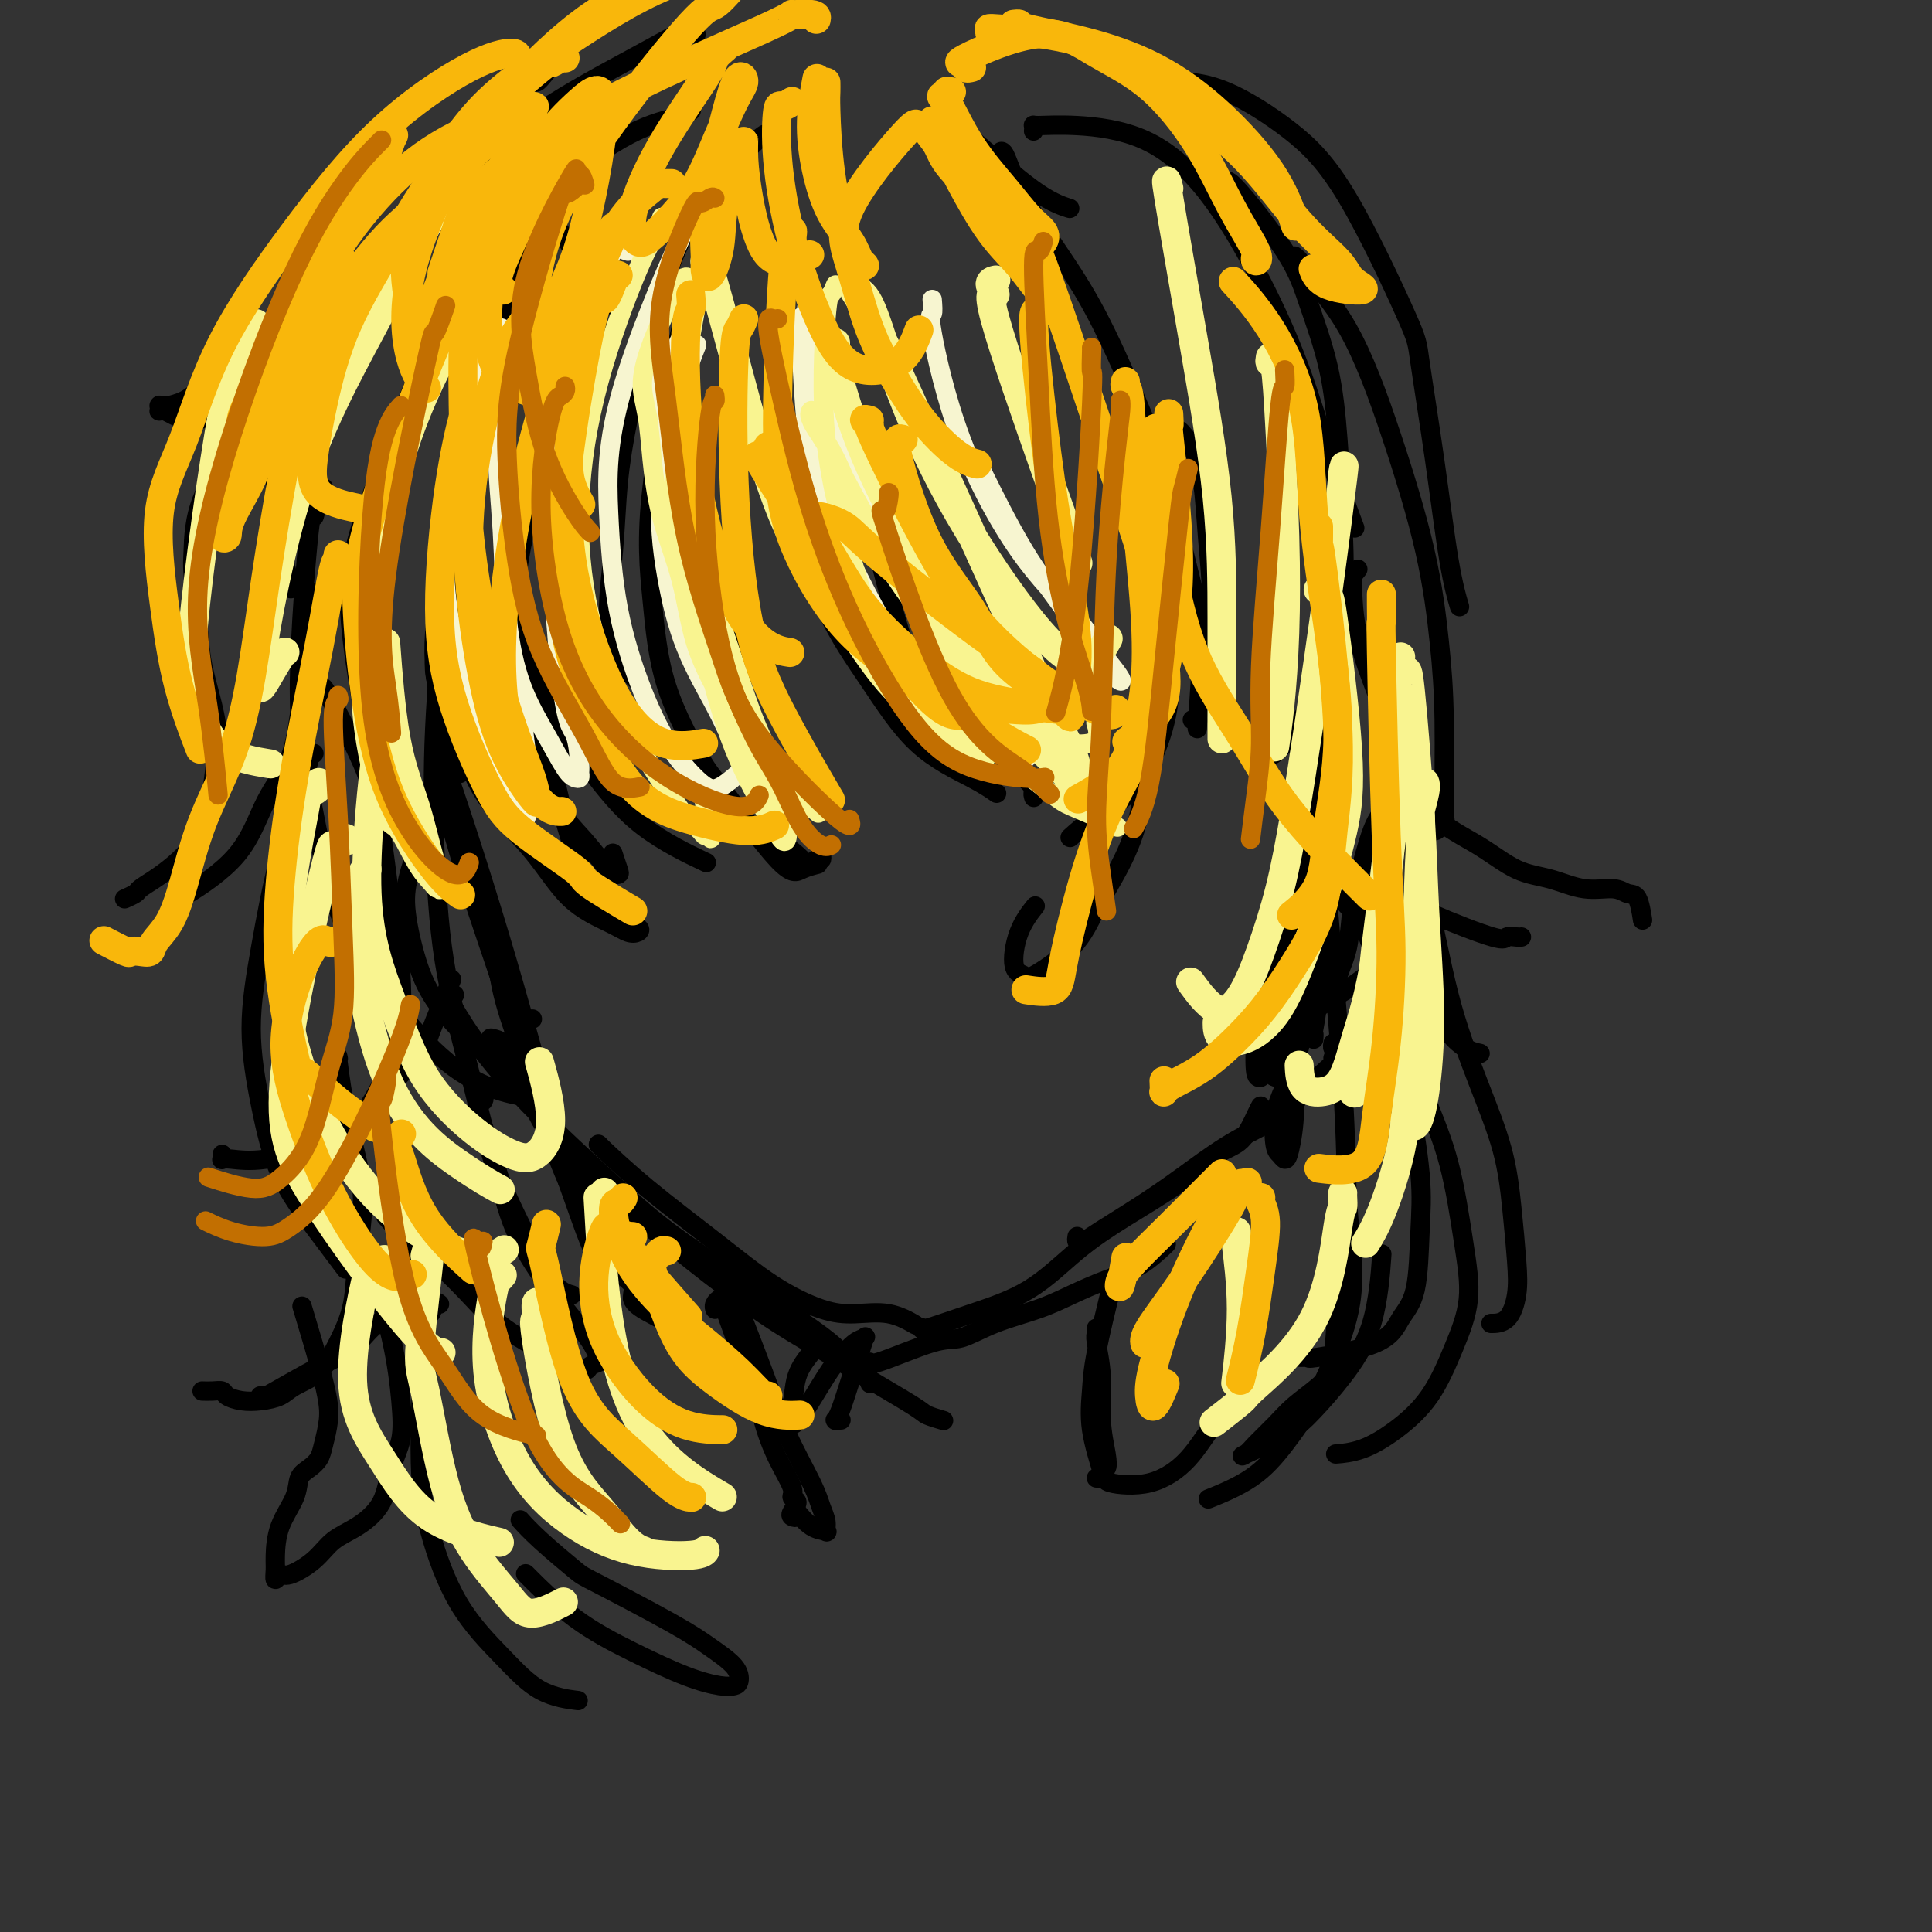 <svg viewBox='0 0 400 400' version='1.1' xmlns='http://www.w3.org/2000/svg' xmlns:xlink='http://www.w3.org/1999/xlink'><rect x="0" y="0" width="400" height="400" fill="#333333" stroke="none"/><g fill='none' stroke='#000000' stroke-width='4' stroke-linecap='round' stroke-linejoin='round'><path d='M161,27c0.122,-0.010 0.243,-0.020 0,0c-0.243,0.020 -0.851,0.072 -1,0c-0.149,-0.072 0.159,-0.266 0,0c-0.159,0.266 -0.786,0.991 -1,1c-0.214,0.009 -0.013,-0.699 -1,0c-0.987,0.699 -3.160,2.803 -6,6c-2.840,3.197 -6.347,7.486 -9,12c-2.653,4.514 -4.450,9.254 -6,14c-1.550,4.746 -2.851,9.497 -4,14c-1.149,4.503 -2.145,8.756 -3,13c-0.855,4.244 -1.567,8.478 -2,13c-0.433,4.522 -0.585,9.331 -1,14c-0.415,4.669 -1.092,9.199 -1,13c0.092,3.801 0.952,6.875 2,9c1.048,2.125 2.282,3.303 3,4c0.718,0.697 0.919,0.913 1,1c0.081,0.087 0.040,0.043 0,0'/><path d='M145,60c-0.798,1.547 -1.596,3.094 -2,3c-0.404,-0.094 -0.414,-1.829 -2,5c-1.586,6.829 -4.749,22.224 -6,33c-1.251,10.776 -0.589,16.934 0,23c0.589,6.066 1.105,12.039 3,18c1.895,5.961 5.170,11.909 7,15c1.830,3.091 2.214,3.326 5,7c2.786,3.674 7.974,10.789 11,14c3.026,3.211 3.892,2.518 5,2c1.108,-0.518 2.460,-0.862 3,-1c0.540,-0.138 0.270,-0.069 0,0'/><path d='M170,177c0.120,0.415 0.240,0.831 0,1c-0.240,0.169 -0.839,0.093 -1,0c-0.161,-0.093 0.116,-0.203 0,0c-0.116,0.203 -0.625,0.717 -1,1c-0.375,0.283 -0.618,0.333 -1,0c-0.382,-0.333 -0.905,-1.049 -2,-2c-1.095,-0.951 -2.763,-2.136 -4,-4c-1.237,-1.864 -2.044,-4.408 -3,-8c-0.956,-3.592 -2.060,-8.231 -3,-13c-0.940,-4.769 -1.715,-9.669 -2,-17c-0.285,-7.331 -0.082,-17.095 0,-21c0.082,-3.905 0.041,-1.953 0,0'/><path d='M161,81c0.049,0.794 0.099,1.588 0,2c-0.099,0.412 -0.346,0.443 0,4c0.346,3.557 1.284,10.639 3,18c1.716,7.361 4.208,14.999 7,21c2.792,6.001 5.883,10.365 9,15c3.117,4.635 6.258,9.541 10,13c3.742,3.459 8.084,5.470 11,7c2.916,1.530 4.404,2.580 5,3c0.596,0.420 0.298,0.210 0,0'/><path d='M214,165c0.003,0.008 0.005,0.017 0,0c-0.005,-0.017 -0.018,-0.059 0,0c0.018,0.059 0.066,0.219 0,0c-0.066,-0.219 -0.247,-0.818 0,-1c0.247,-0.182 0.920,0.054 0,-1c-0.920,-1.054 -3.435,-3.399 -6,-6c-2.565,-2.601 -5.182,-5.459 -8,-8c-2.818,-2.541 -5.838,-4.763 -8,-7c-2.162,-2.237 -3.467,-4.487 -5,-9c-1.533,-4.513 -3.295,-11.289 -4,-14c-0.705,-2.711 -0.352,-1.355 0,0'/><path d='M143,22c0.130,0.444 0.261,0.887 0,1c-0.261,0.113 -0.912,-0.106 -1,0c-0.088,0.106 0.387,0.537 -1,1c-1.387,0.463 -4.637,0.957 -9,3c-4.363,2.043 -9.839,5.634 -15,10c-5.161,4.366 -10.008,9.507 -15,16c-4.992,6.493 -10.129,14.337 -14,22c-3.871,7.663 -6.477,15.144 -9,22c-2.523,6.856 -4.965,13.085 -6,19c-1.035,5.915 -0.663,11.516 0,17c0.663,5.484 1.618,10.853 2,13c0.382,2.147 0.191,1.074 0,0'/><path d='M104,83c-0.231,1.134 -0.463,2.267 -1,3c-0.537,0.733 -1.381,1.065 -3,5c-1.619,3.935 -4.014,11.471 -6,19c-1.986,7.529 -3.562,15.050 -4,21c-0.438,5.950 0.262,10.328 1,14c0.738,3.672 1.515,6.639 2,9c0.485,2.361 0.677,4.116 1,5c0.323,0.884 0.777,0.897 1,1c0.223,0.103 0.217,0.298 0,0c-0.217,-0.298 -0.643,-1.087 -1,-2c-0.357,-0.913 -0.645,-1.951 -1,-4c-0.355,-2.049 -0.777,-5.109 -1,-9c-0.223,-3.891 -0.249,-8.613 0,-14c0.249,-5.387 0.771,-11.441 2,-18c1.229,-6.559 3.164,-13.624 6,-20c2.836,-6.376 6.571,-12.063 9,-16c2.429,-3.937 3.551,-6.125 4,-7c0.449,-0.875 0.224,-0.438 0,0'/><path d='M122,75c-0.476,0.528 -0.952,1.056 -1,1c-0.048,-0.056 0.331,-0.697 0,0c-0.331,0.697 -1.373,2.732 -2,3c-0.627,0.268 -0.839,-1.232 -3,5c-2.161,6.232 -6.270,20.194 -8,29c-1.730,8.806 -1.082,12.455 0,17c1.082,4.545 2.596,9.986 5,15c2.404,5.014 5.696,9.602 9,14c3.304,4.398 6.620,8.607 11,12c4.380,3.393 9.823,5.969 12,7c2.177,1.031 1.089,0.515 0,0'/><path d='M214,27c-0.010,0.116 -0.021,0.231 0,0c0.021,-0.231 0.072,-0.809 0,-1c-0.072,-0.191 -0.269,0.005 1,0c1.269,-0.005 4.004,-0.212 8,0c3.996,0.212 9.253,0.842 14,3c4.747,2.158 8.986,5.845 13,11c4.014,5.155 7.805,11.779 11,18c3.195,6.221 5.795,12.039 8,18c2.205,5.961 4.017,12.067 6,18c1.983,5.933 4.138,11.695 5,14c0.862,2.305 0.431,1.152 0,0'/><path d='M252,37c0.298,-0.170 0.595,-0.341 1,0c0.405,0.341 0.917,1.193 1,1c0.083,-0.193 -0.262,-1.432 2,1c2.262,2.432 7.131,8.534 10,13c2.869,4.466 3.737,7.297 5,11c1.263,3.703 2.919,8.279 4,13c1.081,4.721 1.585,9.586 2,15c0.415,5.414 0.740,11.376 1,17c0.260,5.624 0.455,10.908 0,16c-0.455,5.092 -1.558,9.992 -3,14c-1.442,4.008 -3.221,7.126 -5,10c-1.779,2.874 -3.556,5.505 -5,7c-1.444,1.495 -2.555,1.856 -3,2c-0.445,0.144 -0.222,0.072 0,0'/><path d='M247,149c-0.127,0.022 -0.254,0.044 0,0c0.254,-0.044 0.888,-0.153 1,0c0.112,0.153 -0.298,0.567 0,-1c0.298,-1.567 1.304,-5.115 2,-9c0.696,-3.885 1.083,-8.105 1,-13c-0.083,-4.895 -0.637,-10.463 -1,-15c-0.363,-4.537 -0.535,-8.043 -1,-11c-0.465,-2.957 -1.224,-5.365 -2,-7c-0.776,-1.635 -1.568,-2.496 -2,-3c-0.432,-0.504 -0.505,-0.651 -1,-1c-0.495,-0.349 -1.413,-0.898 -2,2c-0.587,2.898 -0.845,9.245 -1,13c-0.155,3.755 -0.209,4.920 0,9c0.209,4.080 0.679,11.076 1,17c0.321,5.924 0.492,10.775 0,15c-0.492,4.225 -1.646,7.823 -3,11c-1.354,3.177 -2.909,5.934 -5,8c-2.091,2.066 -4.717,3.441 -7,5c-2.283,1.559 -4.224,3.303 -5,4c-0.776,0.697 -0.388,0.349 0,0'/><path d='M144,7c-0.037,-0.022 -0.075,-0.044 0,0c0.075,0.044 0.261,0.154 0,0c-0.261,-0.154 -0.969,-0.573 -1,-1c-0.031,-0.427 0.614,-0.861 -1,0c-1.614,0.861 -5.489,3.017 -11,6c-5.511,2.983 -12.658,6.793 -19,11c-6.342,4.207 -11.877,8.810 -17,13c-5.123,4.190 -9.832,7.968 -14,12c-4.168,4.032 -7.795,8.317 -11,13c-3.205,4.683 -5.990,9.764 -8,15c-2.010,5.236 -3.246,10.627 -4,15c-0.754,4.373 -1.027,7.729 -1,11c0.027,3.271 0.353,6.458 1,10c0.647,3.542 1.613,7.441 2,9c0.387,1.559 0.193,0.780 0,0'/><path d='M114,14c-0.194,0.128 -0.387,0.256 -1,1c-0.613,0.744 -1.644,2.104 -2,2c-0.356,-0.104 -0.037,-1.673 -5,4c-4.963,5.673 -15.209,18.588 -22,26c-6.791,7.412 -10.126,9.323 -14,12c-3.874,2.677 -8.286,6.121 -12,9c-3.714,2.879 -6.730,5.192 -9,7c-2.270,1.808 -3.795,3.111 -5,4c-1.205,0.889 -2.091,1.362 -3,2c-0.909,0.638 -1.841,1.439 -3,2c-1.159,0.561 -2.545,0.883 -3,1c-0.455,0.117 0.022,0.030 0,0c-0.022,-0.030 -0.542,-0.004 -1,0c-0.458,0.004 -0.856,-0.013 -1,0c-0.144,0.013 -0.036,0.055 0,0c0.036,-0.055 0.000,-0.208 0,0c-0.000,0.208 0.035,0.779 0,1c-0.035,0.221 -0.141,0.094 0,0c0.141,-0.094 0.530,-0.155 1,0c0.470,0.155 1.021,0.525 2,1c0.979,0.475 2.385,1.055 4,1c1.615,-0.055 3.438,-0.744 5,-1c1.562,-0.256 2.862,-0.079 5,-2c2.138,-1.921 5.114,-5.940 7,-9c1.886,-3.060 2.682,-5.160 3,-6c0.318,-0.840 0.159,-0.420 0,0'/><path d='M52,91c-0.459,-0.421 -0.918,-0.842 -1,-1c-0.082,-0.158 0.213,-0.053 0,0c-0.213,0.053 -0.934,0.055 -1,0c-0.066,-0.055 0.521,-0.165 -1,2c-1.521,2.165 -5.152,6.607 -7,11c-1.848,4.393 -1.915,8.739 -2,11c-0.085,2.261 -0.190,2.439 0,5c0.190,2.561 0.674,7.505 1,11c0.326,3.495 0.492,5.540 1,8c0.508,2.460 1.357,5.336 2,8c0.643,2.664 1.078,5.115 1,8c-0.078,2.885 -0.670,6.204 -1,9c-0.330,2.796 -0.397,5.067 -1,7c-0.603,1.933 -1.743,3.526 -3,5c-1.257,1.474 -2.631,2.830 -4,4c-1.369,1.170 -2.731,2.156 -4,3c-1.269,0.844 -2.443,1.546 -3,2c-0.557,0.454 -0.496,0.661 -1,1c-0.504,0.339 -1.573,0.811 -2,1c-0.427,0.189 -0.214,0.094 0,0'/><path d='M36,187c0.461,-0.477 0.921,-0.955 1,-1c0.079,-0.045 -0.224,0.342 2,-1c2.224,-1.342 6.976,-4.412 10,-8c3.024,-3.588 4.319,-7.693 6,-11c1.681,-3.307 3.746,-5.815 5,-9c1.254,-3.185 1.695,-7.047 2,-9c0.305,-1.953 0.473,-1.998 1,-5c0.527,-3.002 1.411,-8.962 2,-13c0.589,-4.038 0.883,-6.154 1,-7c0.117,-0.846 0.059,-0.423 0,0'/><path d='M67,101c-0.321,-0.266 -0.642,-0.532 -1,1c-0.358,1.532 -0.754,4.861 -1,5c-0.246,0.139 -0.341,-2.913 -1,3c-0.659,5.913 -1.882,20.789 -2,31c-0.118,10.211 0.869,15.756 2,22c1.131,6.244 2.405,13.186 4,19c1.595,5.814 3.510,10.500 6,15c2.490,4.500 5.554,8.813 9,13c3.446,4.187 7.274,8.246 11,11c3.726,2.754 7.349,4.203 10,5c2.651,0.797 4.329,0.942 5,1c0.671,0.058 0.336,0.029 0,0'/><path d='M67,143c-0.019,-0.064 -0.039,-0.127 0,0c0.039,0.127 0.136,0.446 0,0c-0.136,-0.446 -0.506,-1.655 1,1c1.506,2.655 4.888,9.174 7,14c2.112,4.826 2.954,7.960 4,15c1.046,7.040 2.297,17.984 3,23c0.703,5.016 0.857,4.102 1,6c0.143,1.898 0.274,6.609 0,10c-0.274,3.391 -0.953,5.461 -2,8c-1.047,2.539 -2.463,5.546 -4,8c-1.537,2.454 -3.193,4.357 -5,6c-1.807,1.643 -3.763,3.028 -5,4c-1.237,0.972 -1.756,1.531 -3,2c-1.244,0.469 -3.213,0.848 -4,1c-0.787,0.152 -0.394,0.076 0,0'/><path d='M46,239c0.024,0.418 0.048,0.836 0,1c-0.048,0.164 -0.169,0.075 0,0c0.169,-0.075 0.627,-0.136 2,0c1.373,0.136 3.660,0.470 7,0c3.340,-0.470 7.733,-1.742 11,-3c3.267,-1.258 5.409,-2.500 9,-6c3.591,-3.500 8.633,-9.258 11,-12c2.367,-2.742 2.060,-2.469 3,-5c0.940,-2.531 3.126,-7.866 4,-10c0.874,-2.134 0.437,-1.067 0,0'/><path d='M65,156c-0.434,0.330 -0.867,0.660 -1,1c-0.133,0.340 0.036,0.689 -1,4c-1.036,3.311 -3.277,9.585 -5,16c-1.723,6.415 -2.928,12.971 -4,19c-1.072,6.029 -2.010,11.533 -2,17c0.010,5.467 0.967,10.899 2,16c1.033,5.101 2.143,9.873 4,14c1.857,4.127 4.462,7.611 7,11c2.538,3.389 5.011,6.683 6,8c0.989,1.317 0.495,0.659 0,0'/><path d='M70,219c0.034,0.152 0.069,0.305 0,0c-0.069,-0.305 -0.240,-1.067 0,1c0.240,2.067 0.893,6.963 2,12c1.107,5.037 2.668,10.213 3,15c0.332,4.787 -0.565,9.183 -1,13c-0.435,3.817 -0.408,7.054 -1,10c-0.592,2.946 -1.802,5.602 -3,8c-1.198,2.398 -2.382,4.538 -4,6c-1.618,1.462 -3.670,2.245 -5,3c-1.330,0.755 -1.938,1.480 -3,2c-1.062,0.520 -2.577,0.833 -4,1c-1.423,0.167 -2.753,0.188 -4,0c-1.247,-0.188 -2.412,-0.586 -3,-1c-0.588,-0.414 -0.601,-0.843 -1,-1c-0.399,-0.157 -1.184,-0.042 -2,0c-0.816,0.042 -1.662,0.012 -2,0c-0.338,-0.012 -0.169,-0.006 0,0'/><path d='M54,289c0.030,-0.001 0.060,-0.002 0,0c-0.060,0.002 -0.211,0.007 0,0c0.211,-0.007 0.782,-0.025 1,0c0.218,0.025 0.081,0.092 2,-1c1.919,-1.092 5.893,-3.344 9,-5c3.107,-1.656 5.348,-2.715 7,-4c1.652,-1.285 2.716,-2.797 4,-4c1.284,-1.203 2.787,-2.096 4,-3c1.213,-0.904 2.134,-1.820 3,-4c0.866,-2.180 1.676,-5.623 2,-7c0.324,-1.377 0.162,-0.689 0,0'/><path d='M94,124c-0.437,-0.350 -0.875,-0.700 -1,0c-0.125,0.700 0.061,2.452 0,2c-0.061,-0.452 -0.369,-3.106 -1,1c-0.631,4.106 -1.584,14.974 -2,24c-0.416,9.026 -0.294,16.211 0,24c0.294,7.789 0.759,16.181 2,24c1.241,7.819 3.258,15.066 5,22c1.742,6.934 3.210,13.557 5,19c1.790,5.443 3.902,9.706 6,14c2.098,4.294 4.180,8.618 6,11c1.820,2.382 3.377,2.824 4,3c0.623,0.176 0.311,0.088 0,0'/><path d='M100,226c0.182,0.799 0.365,1.597 0,2c-0.365,0.403 -1.277,0.410 -1,2c0.277,1.590 1.744,4.764 3,9c1.256,4.236 2.301,9.533 4,14c1.699,4.467 4.052,8.104 6,11c1.948,2.896 3.491,5.052 5,7c1.509,1.948 2.985,3.687 4,5c1.015,1.313 1.568,2.200 2,3c0.432,0.800 0.743,1.514 1,2c0.257,0.486 0.462,0.744 0,1c-0.462,0.256 -1.589,0.511 -2,1c-0.411,0.489 -0.105,1.211 -3,0c-2.895,-1.211 -8.990,-4.356 -13,-7c-4.010,-2.644 -5.937,-4.786 -8,-7c-2.063,-2.214 -4.264,-4.501 -7,-7c-2.736,-2.499 -6.006,-5.211 -8,-7c-1.994,-1.789 -2.713,-2.654 -3,-3c-0.287,-0.346 -0.144,-0.173 0,0'/><path d='M76,259c0.002,-0.255 0.004,-0.511 0,0c-0.004,0.511 -0.013,1.787 0,2c0.013,0.213 0.050,-0.638 1,2c0.950,2.638 2.815,8.763 4,14c1.185,5.237 1.690,9.584 2,13c0.310,3.416 0.425,5.900 0,8c-0.425,2.100 -1.388,3.814 -2,6c-0.612,2.186 -0.871,4.842 -2,7c-1.129,2.158 -3.128,3.817 -5,5c-1.872,1.183 -3.616,1.892 -5,3c-1.384,1.108 -2.409,2.617 -4,4c-1.591,1.383 -3.747,2.641 -5,3c-1.253,0.359 -1.603,-0.180 -2,0c-0.397,0.180 -0.842,1.080 -1,1c-0.158,-0.080 -0.030,-1.142 0,-2c0.030,-0.858 -0.039,-1.514 0,-3c0.039,-1.486 0.185,-3.801 1,-6c0.815,-2.199 2.298,-4.281 3,-6c0.702,-1.719 0.623,-3.074 1,-4c0.377,-0.926 1.212,-1.424 2,-2c0.788,-0.576 1.531,-1.232 2,-2c0.469,-0.768 0.664,-1.648 1,-3c0.336,-1.352 0.812,-3.177 1,-5c0.188,-1.823 0.089,-3.645 -1,-8c-1.089,-4.355 -3.168,-11.244 -4,-14c-0.832,-2.756 -0.416,-1.378 0,0'/><path d='M127,63c-0.391,0.013 -0.782,0.026 -1,0c-0.218,-0.026 -0.264,-0.092 0,0c0.264,0.092 0.836,0.342 0,-1c-0.836,-1.342 -3.080,-4.276 -5,-7c-1.920,-2.724 -3.516,-5.240 -5,-7c-1.484,-1.760 -2.857,-2.765 -4,-3c-1.143,-0.235 -2.058,0.300 -3,1c-0.942,0.700 -1.913,1.566 -3,4c-1.087,2.434 -2.291,6.436 -3,11c-0.709,4.564 -0.922,9.690 -1,15c-0.078,5.310 -0.022,10.803 0,13c0.022,2.197 0.011,1.099 0,0'/><path d='M110,45c0.114,0.254 0.228,0.508 0,1c-0.228,0.492 -0.799,1.221 -1,1c-0.201,-0.221 -0.031,-1.392 -1,5c-0.969,6.392 -3.076,20.346 -4,31c-0.924,10.654 -0.664,18.006 0,26c0.664,7.994 1.732,16.629 3,24c1.268,7.371 2.736,13.478 4,19c1.264,5.522 2.326,10.460 4,14c1.674,3.540 3.962,5.684 6,8c2.038,2.316 3.828,4.806 5,6c1.172,1.194 1.727,1.093 2,1c0.273,-0.093 0.266,-0.179 0,-1c-0.266,-0.821 -0.790,-2.377 -1,-3c-0.210,-0.623 -0.105,-0.311 0,0'/><path d='M110,132c-0.008,0.065 -0.015,0.129 0,1c0.015,0.871 0.054,2.548 0,3c-0.054,0.452 -0.200,-0.321 1,6c1.200,6.321 3.745,19.736 6,28c2.255,8.264 4.221,11.378 6,14c1.779,2.622 3.372,4.750 5,6c1.628,1.250 3.291,1.620 4,2c0.709,0.380 0.463,0.770 0,1c-0.463,0.230 -1.144,0.298 -2,0c-0.856,-0.298 -1.886,-0.964 -4,-2c-2.114,-1.036 -5.311,-2.444 -8,-5c-2.689,-2.556 -4.869,-6.261 -8,-10c-3.131,-3.739 -7.214,-7.511 -10,-12c-2.786,-4.489 -4.277,-9.695 -6,-14c-1.723,-4.305 -3.678,-7.711 -4,-11c-0.322,-3.289 0.990,-6.462 2,-10c1.010,-3.538 1.717,-7.439 2,-9c0.283,-1.561 0.141,-0.780 0,0'/><path d='M213,57c-0.936,-1.945 -1.872,-3.890 -2,-4c-0.128,-0.110 0.552,1.616 -1,-1c-1.552,-2.616 -5.337,-9.572 -8,-14c-2.663,-4.428 -4.206,-6.327 -5,-8c-0.794,-1.673 -0.840,-3.118 -1,-4c-0.160,-0.882 -0.434,-1.199 0,-1c0.434,0.199 1.578,0.915 3,2c1.422,1.085 3.123,2.538 6,5c2.877,2.462 6.928,5.932 10,8c3.072,2.068 5.163,2.734 6,3c0.837,0.266 0.418,0.133 0,0'/><path d='M208,32c-0.474,0.181 -0.949,0.361 -1,0c-0.051,-0.361 0.321,-1.265 1,0c0.679,1.265 1.666,4.697 4,9c2.334,4.303 6.016,9.477 9,14c2.984,4.523 5.270,8.396 8,14c2.730,5.604 5.905,12.941 8,18c2.095,5.059 3.111,7.842 5,15c1.889,7.158 4.651,18.692 6,24c1.349,5.308 1.286,4.391 1,8c-0.286,3.609 -0.796,11.746 -1,15c-0.204,3.254 -0.102,1.627 0,0'/><path d='M229,92c0.397,-0.046 0.794,-0.091 1,0c0.206,0.091 0.222,0.320 1,3c0.778,2.680 2.317,7.813 4,15c1.683,7.187 3.511,16.429 4,24c0.489,7.571 -0.360,13.471 -1,19c-0.640,5.529 -1.072,10.687 -2,15c-0.928,4.313 -2.352,7.779 -4,11c-1.648,3.221 -3.521,6.196 -5,9c-1.479,2.804 -2.563,5.438 -5,8c-2.437,2.562 -6.225,5.054 -8,6c-1.775,0.946 -1.536,0.347 -2,0c-0.464,-0.347 -1.629,-0.444 -2,-2c-0.371,-1.556 0.054,-4.573 1,-7c0.946,-2.427 2.413,-4.265 3,-5c0.587,-0.735 0.293,-0.368 0,0'/><path d='M245,18c-0.012,0.110 -0.023,0.219 0,0c0.023,-0.219 0.081,-0.768 0,-1c-0.081,-0.232 -0.302,-0.147 1,0c1.302,0.147 4.126,0.355 8,2c3.874,1.645 8.798,4.728 13,8c4.202,3.272 7.681,6.732 12,14c4.319,7.268 9.476,18.344 12,24c2.524,5.656 2.414,5.891 3,10c0.586,4.109 1.868,12.091 3,20c1.132,7.909 2.112,15.745 3,21c0.888,5.255 1.682,7.930 2,9c0.318,1.070 0.159,0.535 0,0'/><path d='M268,53c0.523,0.424 1.046,0.849 1,1c-0.046,0.151 -0.661,0.029 1,2c1.661,1.971 5.598,6.034 9,12c3.402,5.966 6.270,13.835 9,22c2.730,8.165 5.322,16.626 7,24c1.678,7.374 2.443,13.661 3,19c0.557,5.339 0.906,9.731 1,16c0.094,6.269 -0.066,14.415 0,18c0.066,3.585 0.358,2.611 0,3c-0.358,0.389 -1.366,2.143 -2,2c-0.634,-0.143 -0.896,-2.184 -1,-3c-0.104,-0.816 -0.052,-0.408 0,0'/><path d='M281,118c0.114,-0.146 0.227,-0.292 0,0c-0.227,0.292 -0.796,1.021 -1,1c-0.204,-0.021 -0.043,-0.793 0,1c0.043,1.793 -0.032,6.151 1,11c1.032,4.849 3.169,10.189 5,15c1.831,4.811 3.355,9.095 5,13c1.645,3.905 3.411,7.432 6,10c2.589,2.568 6.002,4.175 9,6c2.998,1.825 5.580,3.866 8,5c2.420,1.134 4.680,1.361 7,2c2.320,0.639 4.702,1.688 7,2c2.298,0.312 4.511,-0.115 6,0c1.489,0.115 2.255,0.773 3,1c0.745,0.227 1.470,0.023 2,1c0.530,0.977 0.866,3.136 1,4c0.134,0.864 0.067,0.432 0,0'/><path d='M315,194c-0.206,0.029 -0.411,0.058 -1,0c-0.589,-0.058 -1.560,-0.205 -2,0c-0.440,0.205 -0.349,0.760 -3,0c-2.651,-0.760 -8.044,-2.834 -13,-5c-4.956,-2.166 -9.476,-4.422 -13,-6c-3.524,-1.578 -6.053,-2.477 -8,-3c-1.947,-0.523 -3.312,-0.668 -4,-1c-0.688,-0.332 -0.698,-0.849 -1,-1c-0.302,-0.151 -0.895,0.064 -1,0c-0.105,-0.064 0.277,-0.407 1,0c0.723,0.407 1.788,1.563 4,4c2.212,2.437 5.571,6.156 9,10c3.429,3.844 6.930,7.814 10,12c3.070,4.186 5.711,8.589 8,11c2.289,2.411 4.225,2.832 5,3c0.775,0.168 0.387,0.084 0,0'/><path d='M280,182c-0.341,0.370 -0.681,0.740 0,3c0.681,2.260 2.385,6.410 4,11c1.615,4.590 3.143,9.620 5,15c1.857,5.380 4.045,11.109 6,16c1.955,4.891 3.677,8.942 5,14c1.323,5.058 2.247,11.122 3,16c0.753,4.878 1.337,8.571 1,12c-0.337,3.429 -1.594,6.593 -3,10c-1.406,3.407 -2.962,7.057 -5,10c-2.038,2.943 -4.556,5.181 -7,7c-2.444,1.819 -4.812,3.221 -7,4c-2.188,0.779 -4.197,0.937 -5,1c-0.803,0.063 -0.402,0.032 0,0'/><path d='M269,281c0.282,0.015 0.564,0.031 1,0c0.436,-0.031 1.027,-0.108 1,0c-0.027,0.108 -0.673,0.402 2,0c2.673,-0.402 8.666,-1.501 12,-3c3.334,-1.499 4.010,-3.399 5,-5c0.990,-1.601 2.293,-2.904 3,-6c0.707,-3.096 0.818,-7.984 1,-12c0.182,-4.016 0.434,-7.158 0,-12c-0.434,-4.842 -1.552,-11.383 -2,-14c-0.448,-2.617 -0.224,-1.308 0,0'/><path d='M289,164c-0.146,-0.257 -0.292,-0.513 0,0c0.292,0.513 1.021,1.797 1,2c-0.021,0.203 -0.791,-0.674 0,2c0.791,2.674 3.143,8.899 5,16c1.857,7.101 3.219,15.080 5,22c1.781,6.920 3.981,12.782 6,18c2.019,5.218 3.857,9.790 5,14c1.143,4.210 1.591,8.056 2,12c0.409,3.944 0.778,7.985 1,11c0.222,3.015 0.297,5.004 0,7c-0.297,1.996 -0.964,3.999 -2,5c-1.036,1.001 -2.439,1.000 -3,1c-0.561,-0.000 -0.281,-0.000 0,0'/><path d='M278,264c0.007,0.490 0.014,0.980 0,1c-0.014,0.020 -0.049,-0.432 0,0c0.049,0.432 0.183,1.746 0,2c-0.183,0.254 -0.684,-0.551 -1,2c-0.316,2.551 -0.448,8.458 -1,12c-0.552,3.542 -1.523,4.717 -3,6c-1.477,1.283 -3.460,2.672 -5,4c-1.540,1.328 -2.636,2.593 -4,4c-1.364,1.407 -2.996,2.955 -4,4c-1.004,1.045 -1.380,1.585 -2,2c-0.620,0.415 -1.484,0.703 0,0c1.484,-0.703 5.315,-2.397 8,-4c2.685,-1.603 4.222,-3.115 6,-5c1.778,-1.885 3.796,-4.145 6,-7c2.204,-2.855 4.593,-6.307 6,-11c1.407,-4.693 1.830,-10.627 2,-13c0.170,-2.373 0.085,-1.187 0,0'/><path d='M275,176c-0.023,0.318 -0.046,0.635 0,2c0.046,1.365 0.162,3.777 0,4c-0.162,0.223 -0.601,-1.744 0,6c0.601,7.744 2.242,25.198 3,37c0.758,11.802 0.634,17.953 1,24c0.366,6.047 1.222,11.989 1,17c-0.222,5.011 -1.521,9.091 -3,13c-1.479,3.909 -3.137,7.647 -5,11c-1.863,3.353 -3.932,6.321 -6,9c-2.068,2.679 -4.134,5.067 -7,7c-2.866,1.933 -6.533,3.409 -8,4c-1.467,0.591 -0.733,0.295 0,0'/><path d='M227,306c0.290,0.023 0.579,0.046 1,0c0.421,-0.046 0.973,-0.162 1,0c0.027,0.162 -0.471,0.601 1,1c1.471,0.399 4.910,0.757 8,0c3.090,-0.757 5.830,-2.631 8,-5c2.170,-2.369 3.769,-5.234 6,-8c2.231,-2.766 5.093,-5.432 8,-8c2.907,-2.568 5.860,-5.038 8,-7c2.140,-1.962 3.469,-3.418 4,-4c0.531,-0.582 0.266,-0.291 0,0'/><path d='M91,270c-0.330,-0.309 -0.659,-0.618 -1,0c-0.341,0.618 -0.693,2.163 -1,2c-0.307,-0.163 -0.570,-2.034 -1,3c-0.430,5.034 -1.028,16.973 -1,25c0.028,8.027 0.681,12.140 2,17c1.319,4.860 3.304,10.465 6,15c2.696,4.535 6.104,7.999 9,11c2.896,3.001 5.280,5.539 8,7c2.720,1.461 5.777,1.846 7,2c1.223,0.154 0.611,0.077 0,0'/><path d='M109,326c0.083,0.082 0.165,0.165 0,0c-0.165,-0.165 -0.578,-0.576 1,1c1.578,1.576 5.147,5.141 9,8c3.853,2.859 7.989,5.013 12,7c4.011,1.987 7.898,3.806 11,5c3.102,1.194 5.419,1.762 7,2c1.581,0.238 2.426,0.147 3,0c0.574,-0.147 0.879,-0.351 1,-1c0.121,-0.649 0.059,-1.742 -1,-3c-1.059,-1.258 -3.115,-2.681 -5,-4c-1.885,-1.319 -3.598,-2.532 -8,-5c-4.402,-2.468 -11.492,-6.189 -15,-8c-3.508,-1.811 -3.435,-1.712 -5,-3c-1.565,-1.288 -4.767,-3.962 -7,-6c-2.233,-2.038 -3.495,-3.439 -4,-4c-0.505,-0.561 -0.252,-0.280 0,0'/><path d='M92,153c-0.009,-0.060 -0.017,-0.119 0,1c0.017,1.119 0.061,3.418 0,4c-0.061,0.582 -0.226,-0.553 2,6c2.226,6.553 6.842,20.795 11,35c4.158,14.205 7.857,28.375 10,35c2.143,6.625 2.731,5.707 4,8c1.269,2.293 3.220,7.798 4,10c0.780,2.202 0.390,1.101 0,0'/><path d='M91,162c-0.014,0.443 -0.029,0.886 0,1c0.029,0.114 0.100,-0.102 1,3c0.900,3.102 2.628,9.521 5,17c2.372,7.479 5.388,16.019 8,24c2.612,7.981 4.819,15.403 7,22c2.181,6.597 4.336,12.370 6,17c1.664,4.630 2.838,8.117 4,11c1.162,2.883 2.313,5.161 3,6c0.687,0.839 0.911,0.240 1,0c0.089,-0.240 0.045,-0.120 0,0'/><path d='M104,198c-0.428,-0.021 -0.856,-0.042 -1,0c-0.144,0.042 -0.004,0.147 0,0c0.004,-0.147 -0.127,-0.546 0,1c0.127,1.546 0.512,5.038 2,10c1.488,4.962 4.079,11.396 6,17c1.921,5.604 3.174,10.379 5,15c1.826,4.621 4.227,9.087 6,12c1.773,2.913 2.920,4.273 4,6c1.080,1.727 2.093,3.822 3,5c0.907,1.178 1.707,1.440 2,2c0.293,0.560 0.079,1.418 0,2c-0.079,0.582 -0.022,0.887 0,1c0.022,0.113 0.007,0.035 0,0c-0.007,-0.035 -0.008,-0.026 0,0c0.008,0.026 0.026,0.071 0,0c-0.026,-0.071 -0.094,-0.256 0,0c0.094,0.256 0.350,0.954 2,2c1.650,1.046 4.695,2.442 7,4c2.305,1.558 3.872,3.279 6,5c2.128,1.721 4.818,3.441 7,5c2.182,1.559 3.857,2.958 5,4c1.143,1.042 1.755,1.726 2,2c0.245,0.274 0.122,0.137 0,0'/><path d='M94,206c0.087,-0.016 0.175,-0.031 0,0c-0.175,0.031 -0.611,0.110 -1,0c-0.389,-0.110 -0.730,-0.409 0,1c0.730,1.409 2.530,4.526 5,8c2.470,3.474 5.611,7.304 9,11c3.389,3.696 7.027,7.258 11,11c3.973,3.742 8.280,7.663 12,11c3.720,3.337 6.853,6.088 14,11c7.147,4.912 18.308,11.985 24,16c5.692,4.015 5.914,4.974 7,6c1.086,1.026 3.037,2.120 4,3c0.963,0.880 0.939,1.545 1,2c0.061,0.455 0.209,0.699 0,0c-0.209,-0.699 -0.774,-2.343 -1,-3c-0.226,-0.657 -0.113,-0.329 0,0'/><path d='M110,211c0.193,-0.024 0.387,-0.047 0,0c-0.387,0.047 -1.354,0.165 -2,0c-0.646,-0.165 -0.970,-0.612 -1,1c-0.030,1.612 0.236,5.284 1,9c0.764,3.716 2.027,7.476 4,11c1.973,3.524 4.655,6.812 8,10c3.345,3.188 7.354,6.275 12,10c4.646,3.725 9.928,8.087 15,12c5.072,3.913 9.934,7.377 14,10c4.066,2.623 7.335,4.405 10,6c2.665,1.595 4.725,3.002 8,5c3.275,1.998 7.764,4.587 10,6c2.236,1.413 2.217,1.650 3,2c0.783,0.350 2.366,0.814 3,1c0.634,0.186 0.317,0.093 0,0'/><path d='M124,237c0.067,0.057 0.134,0.114 0,0c-0.134,-0.114 -0.470,-0.399 1,1c1.470,1.399 4.747,4.480 9,8c4.253,3.520 9.483,7.477 14,11c4.517,3.523 8.321,6.612 12,9c3.679,2.388 7.232,4.076 10,5c2.768,0.924 4.752,1.083 7,1c2.248,-0.083 4.759,-0.407 7,0c2.241,0.407 4.212,1.545 5,2c0.788,0.455 0.394,0.228 0,0'/><path d='M179,283c0.404,0.145 0.808,0.290 1,0c0.192,-0.290 0.172,-1.015 0,-1c-0.172,0.015 -0.494,0.769 2,0c2.494,-0.769 7.806,-3.062 11,-4c3.194,-0.938 4.270,-0.520 6,-1c1.730,-0.480 4.113,-1.859 7,-3c2.887,-1.141 6.277,-2.044 9,-3c2.723,-0.956 4.779,-1.966 7,-3c2.221,-1.034 4.606,-2.092 7,-3c2.394,-0.908 4.799,-1.668 7,-3c2.201,-1.332 4.200,-3.238 5,-4c0.800,-0.762 0.400,-0.381 0,0'/><path d='M191,275c0.006,-0.005 0.011,-0.009 0,0c-0.011,0.009 -0.040,0.032 0,0c0.040,-0.032 0.149,-0.121 0,0c-0.149,0.121 -0.555,0.450 1,0c1.555,-0.450 5.071,-1.679 9,-3c3.929,-1.321 8.273,-2.735 12,-5c3.727,-2.265 6.839,-5.380 10,-8c3.161,-2.620 6.370,-4.743 10,-7c3.630,-2.257 7.680,-4.647 11,-7c3.320,-2.353 5.909,-4.669 8,-6c2.091,-1.331 3.684,-1.676 5,-3c1.316,-1.324 2.354,-3.626 3,-5c0.646,-1.374 0.899,-1.821 1,-2c0.101,-0.179 0.051,-0.089 0,0'/><path d='M223,256c-0.072,0.419 -0.144,0.838 0,1c0.144,0.162 0.503,0.068 1,0c0.497,-0.068 1.132,-0.110 1,0c-0.132,0.110 -1.032,0.372 1,-1c2.032,-1.372 6.997,-4.379 11,-7c4.003,-2.621 7.043,-4.855 10,-7c2.957,-2.145 5.830,-4.199 9,-6c3.170,-1.801 6.638,-3.347 9,-5c2.362,-1.653 3.617,-3.412 5,-5c1.383,-1.588 2.893,-3.004 4,-4c1.107,-0.996 1.809,-1.572 2,-2c0.191,-0.428 -0.131,-0.707 0,-1c0.131,-0.293 0.715,-0.601 1,-1c0.285,-0.399 0.272,-0.891 0,-1c-0.272,-0.109 -0.804,0.163 -1,0c-0.196,-0.163 -0.056,-0.761 0,-1c0.056,-0.239 0.028,-0.120 0,0'/><path d='M272,215c-0.010,0.135 -0.021,0.270 0,0c0.021,-0.270 0.072,-0.947 0,-1c-0.072,-0.053 -0.269,0.516 0,-1c0.269,-1.516 1.004,-5.117 1,-9c-0.004,-3.883 -0.747,-8.050 -1,-12c-0.253,-3.950 -0.014,-7.685 0,-11c0.014,-3.315 -0.195,-6.210 0,-8c0.195,-1.790 0.794,-2.474 1,-3c0.206,-0.526 0.018,-0.893 0,-1c-0.018,-0.107 0.135,0.047 0,1c-0.135,0.953 -0.559,2.706 -1,5c-0.441,2.294 -0.898,5.130 -1,9c-0.102,3.870 0.151,8.773 0,13c-0.151,4.227 -0.707,7.777 -1,11c-0.293,3.223 -0.324,6.120 -1,9c-0.676,2.880 -1.996,5.743 -3,8c-1.004,2.257 -1.692,3.910 -2,6c-0.308,2.090 -0.236,4.619 0,6c0.236,1.381 0.636,1.615 1,2c0.364,0.385 0.693,0.919 1,1c0.307,0.081 0.593,-0.293 1,-2c0.407,-1.707 0.935,-4.747 1,-8c0.065,-3.253 -0.334,-6.718 0,-11c0.334,-4.282 1.401,-9.380 2,-15c0.599,-5.620 0.731,-11.762 1,-18c0.269,-6.238 0.676,-12.573 1,-18c0.324,-5.427 0.565,-9.946 1,-13c0.435,-3.054 1.065,-4.643 1,-6c-0.065,-1.357 -0.825,-2.481 -1,-3c-0.175,-0.519 0.236,-0.434 0,1c-0.236,1.434 -1.118,4.217 -2,7'/><path d='M271,154c-0.926,3.628 -2.240,8.698 -3,14c-0.760,5.302 -0.967,10.835 -1,16c-0.033,5.165 0.106,9.962 0,14c-0.106,4.038 -0.458,7.316 -1,10c-0.542,2.684 -1.273,4.774 -2,7c-0.727,2.226 -1.449,4.590 -2,6c-0.551,1.410 -0.931,1.868 -1,2c-0.069,0.132 0.172,-0.063 0,0c-0.172,0.063 -0.756,0.383 -1,-1c-0.244,-1.383 -0.149,-4.468 0,-8c0.149,-3.532 0.350,-7.511 1,-12c0.650,-4.489 1.747,-9.487 3,-15c1.253,-5.513 2.662,-11.541 4,-17c1.338,-5.459 2.606,-10.350 4,-14c1.394,-3.650 2.914,-6.060 4,-8c1.086,-1.940 1.739,-3.412 2,-4c0.261,-0.588 0.131,-0.294 0,0'/><path d='M273,151c-0.403,-0.000 -0.806,-0.001 -1,0c-0.194,0.001 -0.179,0.003 0,0c0.179,-0.003 0.524,-0.010 0,2c-0.524,2.010 -1.915,6.039 -3,11c-1.085,4.961 -1.864,10.856 -2,16c-0.136,5.144 0.371,9.536 0,14c-0.371,4.464 -1.621,8.998 -2,13c-0.379,4.002 0.113,7.471 0,10c-0.113,2.529 -0.829,4.117 -1,5c-0.171,0.883 0.205,1.061 0,1c-0.205,-0.061 -0.990,-0.360 -1,-2c-0.010,-1.640 0.754,-4.622 1,-8c0.246,-3.378 -0.027,-7.153 1,-14c1.027,-6.847 3.353,-16.767 5,-22c1.647,-5.233 2.613,-5.781 3,-6c0.387,-0.219 0.193,-0.110 0,0'/><path d='M270,206c0.144,-0.121 0.287,-0.242 0,0c-0.287,0.242 -1.006,0.849 -1,1c0.006,0.151 0.737,-0.152 1,0c0.263,0.152 0.059,0.761 0,1c-0.059,0.239 0.029,0.108 1,0c0.971,-0.108 2.825,-0.193 6,-2c3.175,-1.807 7.671,-5.336 10,-7c2.329,-1.664 2.493,-1.461 3,-3c0.507,-1.539 1.358,-4.818 2,-8c0.642,-3.182 1.074,-6.265 1,-9c-0.074,-2.735 -0.656,-5.121 -1,-7c-0.344,-1.879 -0.452,-3.251 -1,-4c-0.548,-0.749 -1.537,-0.875 -2,-1c-0.463,-0.125 -0.399,-0.250 -1,0c-0.601,0.250 -1.866,0.876 -3,3c-1.134,2.124 -2.137,5.745 -3,9c-0.863,3.255 -1.588,6.143 -2,9c-0.412,2.857 -0.512,5.683 -1,8c-0.488,2.317 -1.364,4.124 -2,6c-0.636,1.876 -1.032,3.819 -2,5c-0.968,1.181 -2.508,1.598 -3,2c-0.492,0.402 0.064,0.788 0,1c-0.064,0.212 -0.748,0.249 -1,0c-0.252,-0.249 -0.072,-0.786 0,-1c0.072,-0.214 0.036,-0.107 0,0'/><path d='M91,168c-0.318,0.423 -0.637,0.846 -1,1c-0.363,0.154 -0.772,0.040 -1,0c-0.228,-0.040 -0.276,-0.006 -1,2c-0.724,2.006 -2.123,5.982 -3,9c-0.877,3.018 -1.232,5.077 -1,8c0.232,2.923 1.050,6.710 2,10c0.950,3.290 2.030,6.084 4,9c1.970,2.916 4.830,5.953 7,8c2.170,2.047 3.651,3.102 5,4c1.349,0.898 2.565,1.638 3,2c0.435,0.362 0.089,0.344 0,0c-0.089,-0.344 0.078,-1.016 0,-2c-0.078,-0.984 -0.402,-2.280 -1,-3c-0.598,-0.720 -1.470,-0.863 -2,-1c-0.530,-0.137 -0.720,-0.268 0,1c0.720,1.268 2.348,3.934 3,5c0.652,1.066 0.326,0.533 0,0'/><path d='M151,263c0.112,-0.118 0.224,-0.235 0,0c-0.224,0.235 -0.784,0.824 -1,1c-0.216,0.176 -0.090,-0.061 0,0c0.090,0.061 0.143,0.420 0,0c-0.143,-0.420 -0.480,-1.620 1,2c1.480,3.620 4.779,12.062 7,18c2.221,5.938 3.365,9.374 5,13c1.635,3.626 3.761,7.441 5,10c1.239,2.559 1.592,3.862 2,5c0.408,1.138 0.873,2.112 1,3c0.127,0.888 -0.082,1.691 0,2c0.082,0.309 0.455,0.124 0,0c-0.455,-0.124 -1.738,-0.187 -3,-1c-1.262,-0.813 -2.503,-2.375 -3,-3c-0.497,-0.625 -0.248,-0.312 0,0'/><path d='M148,271c0.031,0.073 0.062,0.146 0,0c-0.062,-0.146 -0.218,-0.512 0,-1c0.218,-0.488 0.811,-1.099 1,-1c0.189,0.099 -0.025,0.908 0,1c0.025,0.092 0.288,-0.533 1,1c0.712,1.533 1.873,5.223 3,8c1.127,2.777 2.220,4.642 3,7c0.780,2.358 1.247,5.208 2,8c0.753,2.792 1.792,5.525 3,8c1.208,2.475 2.586,4.691 3,6c0.414,1.309 -0.134,1.711 0,2c0.134,0.289 0.950,0.466 1,1c0.050,0.534 -0.666,1.425 -1,2c-0.334,0.575 -0.285,0.835 0,1c0.285,0.165 0.808,0.237 1,0c0.192,-0.237 0.055,-0.782 0,-1c-0.055,-0.218 -0.027,-0.109 0,0'/><path d='M174,294c0.115,-0.002 0.229,-0.003 0,0c-0.229,0.003 -0.802,0.012 -1,0c-0.198,-0.012 -0.022,-0.043 0,0c0.022,0.043 -0.110,0.162 0,0c0.110,-0.162 0.462,-0.604 1,-2c0.538,-1.396 1.264,-3.746 2,-6c0.736,-2.254 1.484,-4.413 2,-6c0.516,-1.587 0.801,-2.604 1,-3c0.199,-0.396 0.313,-0.173 0,0c-0.313,0.173 -1.053,0.294 -2,1c-0.947,0.706 -2.099,1.996 -3,3c-0.901,1.004 -1.549,1.721 -3,4c-1.451,2.279 -3.706,6.118 -5,8c-1.294,1.882 -1.627,1.806 -2,2c-0.373,0.194 -0.784,0.656 -1,1c-0.216,0.344 -0.236,0.568 0,0c0.236,-0.568 0.729,-1.928 1,-4c0.271,-2.072 0.320,-4.854 1,-7c0.680,-2.146 1.991,-3.655 3,-5c1.009,-1.345 1.717,-2.527 2,-3c0.283,-0.473 0.142,-0.236 0,0'/><path d='M232,263c0.105,-0.114 0.211,-0.228 0,0c-0.211,0.228 -0.738,0.797 -1,1c-0.262,0.203 -0.259,0.039 -1,3c-0.741,2.961 -2.228,9.048 -3,13c-0.772,3.952 -0.830,5.768 -1,8c-0.170,2.232 -0.451,4.879 0,8c0.451,3.121 1.633,6.716 2,8c0.367,1.284 -0.083,0.258 0,0c0.083,-0.258 0.698,0.254 1,0c0.302,-0.254 0.291,-1.272 0,-3c-0.291,-1.728 -0.863,-4.166 -1,-7c-0.137,-2.834 0.159,-6.066 0,-9c-0.159,-2.934 -0.775,-5.571 -1,-7c-0.225,-1.429 -0.060,-1.651 0,-2c0.060,-0.349 0.016,-0.825 0,-1c-0.016,-0.175 -0.005,-0.050 0,0c0.005,0.050 0.002,0.025 0,0'/></g>
<g fill='none' stroke='#F7F5D0' stroke-width='4' stroke-linecap='round' stroke-linejoin='round'><path d='M151,36c-0.633,-0.003 -1.267,-0.006 -2,1c-0.733,1.006 -1.566,3.019 -2,3c-0.434,-0.019 -0.470,-2.072 -4,5c-3.530,7.072 -10.554,23.267 -14,35c-3.446,11.733 -3.314,19.003 -3,26c0.314,6.997 0.809,13.720 2,20c1.191,6.280 3.076,12.116 5,17c1.924,4.884 3.886,8.814 6,12c2.114,3.186 4.381,5.627 6,7c1.619,1.373 2.590,1.677 4,1c1.410,-0.677 3.260,-2.336 4,-3c0.740,-0.664 0.370,-0.332 0,0'/><path d='M144,107c-0.025,-0.048 -0.049,-0.095 0,-1c0.049,-0.905 0.173,-2.666 0,-3c-0.173,-0.334 -0.642,0.760 -1,-4c-0.358,-4.760 -0.604,-15.373 -1,-21c-0.396,-5.627 -0.941,-6.267 -1,-7c-0.059,-0.733 0.367,-1.559 0,-1c-0.367,0.559 -1.528,2.503 -2,7c-0.472,4.497 -0.256,11.546 0,19c0.256,7.454 0.552,15.313 2,23c1.448,7.687 4.048,15.203 6,21c1.952,5.797 3.256,9.875 5,14c1.744,4.125 3.926,8.298 5,10c1.074,1.702 1.038,0.934 1,1c-0.038,0.066 -0.077,0.967 0,1c0.077,0.033 0.272,-0.803 0,-2c-0.272,-1.197 -1.010,-2.757 -2,-5c-0.990,-2.243 -2.231,-5.171 -4,-9c-1.769,-3.829 -4.067,-8.559 -6,-14c-1.933,-5.441 -3.500,-11.594 -5,-18c-1.500,-6.406 -2.933,-13.065 -4,-19c-1.067,-5.935 -1.768,-11.147 -2,-15c-0.232,-3.853 0.006,-6.346 0,-8c-0.006,-1.654 -0.255,-2.467 0,-2c0.255,0.467 1.015,2.216 1,6c-0.015,3.784 -0.805,9.604 0,17c0.805,7.396 3.205,16.367 4,21c0.795,4.633 -0.013,4.926 2,10c2.013,5.074 6.849,14.927 9,20c2.151,5.073 1.618,5.366 2,6c0.382,0.634 1.681,1.610 2,2c0.319,0.390 -0.340,0.195 -1,0'/><path d='M154,156c1.564,4.219 -0.526,0.766 -2,-2c-1.474,-2.766 -2.330,-4.845 -4,-8c-1.670,-3.155 -4.153,-7.386 -6,-12c-1.847,-4.614 -3.058,-9.612 -4,-15c-0.942,-5.388 -1.613,-11.166 -1,-18c0.613,-6.834 2.511,-14.725 4,-20c1.489,-5.275 2.568,-7.936 3,-9c0.432,-1.064 0.216,-0.532 0,0'/><path d='M168,63c-0.468,0.032 -0.937,0.064 -1,1c-0.063,0.936 0.278,2.777 0,3c-0.278,0.223 -1.177,-1.172 -1,6c0.177,7.172 1.428,22.912 3,33c1.572,10.088 3.463,14.524 8,21c4.537,6.476 11.718,14.991 15,19c3.282,4.009 2.665,3.511 4,4c1.335,0.489 4.623,1.966 7,3c2.377,1.034 3.841,1.625 5,2c1.159,0.375 2.011,0.534 3,1c0.989,0.466 2.115,1.241 1,1c-1.115,-0.241 -4.472,-1.496 -7,-3c-2.528,-1.504 -4.229,-3.256 -7,-6c-2.771,-2.744 -6.612,-6.479 -10,-11c-3.388,-4.521 -6.323,-9.827 -9,-15c-2.677,-5.173 -5.095,-10.213 -7,-16c-1.905,-5.787 -3.295,-12.322 -4,-18c-0.705,-5.678 -0.724,-10.501 -1,-14c-0.276,-3.499 -0.810,-5.674 -1,-7c-0.190,-1.326 -0.036,-1.803 0,-1c0.036,0.803 -0.046,2.884 1,7c1.046,4.116 3.219,10.266 6,17c2.781,6.734 6.168,14.052 11,21c4.832,6.948 11.109,13.524 15,17c3.891,3.476 5.398,3.850 6,4c0.602,0.150 0.301,0.075 0,0'/><path d='M193,62c0.105,1.320 0.211,2.639 0,3c-0.211,0.361 -0.738,-0.238 0,4c0.738,4.238 2.739,13.312 6,22c3.261,8.688 7.780,16.989 12,23c4.220,6.011 8.140,9.733 11,13c2.860,3.267 4.660,6.080 6,8c1.340,1.920 2.222,2.947 3,4c0.778,1.053 1.454,2.133 1,2c-0.454,-0.133 -2.039,-1.478 -4,-4c-1.961,-2.522 -4.299,-6.223 -7,-10c-2.701,-3.777 -5.766,-7.632 -9,-13c-3.234,-5.368 -6.638,-12.248 -8,-15c-1.362,-2.752 -0.681,-1.376 0,0'/><path d='M130,52c-0.893,-0.283 -1.786,-0.566 -2,-1c-0.214,-0.434 0.250,-1.018 -1,1c-1.250,2.018 -4.216,6.639 -7,12c-2.784,5.361 -5.387,11.464 -6,26c-0.613,14.536 0.765,37.506 2,49c1.235,11.494 2.328,11.511 3,13c0.672,1.489 0.921,4.449 1,6c0.079,1.551 -0.014,1.693 0,2c0.014,0.307 0.135,0.780 0,1c-0.135,0.220 -0.526,0.186 -1,0c-0.474,-0.186 -1.029,-0.522 -2,-2c-0.971,-1.478 -2.356,-4.096 -4,-7c-1.644,-2.904 -3.547,-6.095 -5,-10c-1.453,-3.905 -2.456,-8.524 -3,-14c-0.544,-5.476 -0.627,-11.811 -1,-18c-0.373,-6.189 -1.034,-12.234 -1,-18c0.034,-5.766 0.765,-11.255 1,-15c0.235,-3.745 -0.026,-5.746 0,-7c0.026,-1.254 0.341,-1.761 0,-2c-0.341,-0.239 -1.336,-0.210 -2,0c-0.664,0.210 -0.997,0.601 -2,3c-1.003,2.399 -2.676,6.805 -4,12c-1.324,5.195 -2.298,11.180 -3,17c-0.702,5.820 -1.132,11.474 -1,17c0.132,5.526 0.825,10.923 2,16c1.175,5.077 2.830,9.835 4,14c1.170,4.165 1.853,7.737 3,11c1.147,3.263 2.756,6.218 4,8c1.244,1.782 2.122,2.391 3,3'/><path d='M108,169c1.293,1.440 1.027,-0.459 1,-3c-0.027,-2.541 0.185,-5.722 0,-9c-0.185,-3.278 -0.767,-6.651 -1,-8c-0.233,-1.349 -0.116,-0.675 0,0'/></g>
<g fill='none' stroke='#F9F490' stroke-width='4' stroke-linecap='round' stroke-linejoin='round'><path d='M137,45c-0.179,0.896 -0.357,1.793 -1,3c-0.643,1.207 -1.750,2.725 -4,8c-2.250,5.275 -5.642,14.306 -8,23c-2.358,8.694 -3.681,17.049 -4,25c-0.319,7.951 0.366,15.496 2,23c1.634,7.504 4.216,14.968 7,21c2.784,6.032 5.769,10.634 8,14c2.231,3.366 3.709,5.496 5,7c1.291,1.504 2.395,2.381 3,3c0.605,0.619 0.712,0.981 1,1c0.288,0.019 0.758,-0.304 1,0c0.242,0.304 0.258,1.236 0,0c-0.258,-1.236 -0.788,-4.639 -1,-6c-0.212,-1.361 -0.106,-0.681 0,0'/><path d='M147,58c-0.307,-0.287 -0.615,-0.574 -1,0c-0.385,0.574 -0.849,2.009 -1,2c-0.151,-0.009 0.011,-1.461 -1,4c-1.011,5.461 -3.193,17.836 -4,27c-0.807,9.164 -0.238,15.118 1,22c1.238,6.882 3.145,14.691 5,22c1.855,7.309 3.659,14.117 6,20c2.341,5.883 5.218,10.842 7,14c1.782,3.158 2.470,4.515 3,5c0.530,0.485 0.902,0.098 1,-1c0.098,-1.098 -0.078,-2.906 -1,-5c-0.922,-2.094 -2.591,-4.473 -4,-7c-1.409,-2.527 -2.559,-5.202 -4,-8c-1.441,-2.798 -3.174,-5.718 -5,-9c-1.826,-3.282 -3.746,-6.925 -5,-11c-1.254,-4.075 -1.844,-8.582 -3,-13c-1.156,-4.418 -2.879,-8.746 -4,-13c-1.121,-4.254 -1.640,-8.435 -2,-12c-0.360,-3.565 -0.560,-6.515 -1,-9c-0.440,-2.485 -1.119,-4.506 -1,-7c0.119,-2.494 1.037,-5.461 2,-8c0.963,-2.539 1.972,-4.648 3,-7c1.028,-2.352 2.075,-4.946 3,-6c0.925,-1.054 1.726,-0.567 2,0c0.274,0.567 0.020,1.215 0,3c-0.020,1.785 0.194,4.708 0,9c-0.194,4.292 -0.794,9.955 -1,16c-0.206,6.045 -0.017,12.474 1,19c1.017,6.526 2.862,13.150 5,20c2.138,6.850 4.569,13.925 7,21'/><path d='M155,146c3.595,9.893 6.583,14.125 9,17c2.417,2.875 4.262,4.393 5,5c0.738,0.607 0.369,0.304 0,0'/><path d='M173,59c-0.346,0.857 -0.693,1.713 -1,2c-0.307,0.287 -0.575,0.004 -1,5c-0.425,4.996 -1.008,15.272 0,25c1.008,9.728 3.606,18.909 6,27c2.394,8.091 4.585,15.093 8,20c3.415,4.907 8.052,7.721 14,12c5.948,4.279 13.205,10.024 17,13c3.795,2.976 4.129,3.181 6,4c1.871,0.819 5.279,2.250 7,3c1.721,0.750 1.757,0.819 2,1c0.243,0.181 0.695,0.475 0,0c-0.695,-0.475 -2.535,-1.720 -5,-4c-2.465,-2.280 -5.553,-5.595 -9,-9c-3.447,-3.405 -7.251,-6.900 -11,-11c-3.749,-4.100 -7.443,-8.806 -11,-14c-3.557,-5.194 -6.977,-10.874 -10,-16c-3.023,-5.126 -5.651,-9.696 -8,-14c-2.349,-4.304 -4.420,-8.343 -6,-11c-1.580,-2.657 -2.668,-3.933 -3,-5c-0.332,-1.067 0.092,-1.924 0,-2c-0.092,-0.076 -0.701,0.630 0,2c0.701,1.370 2.710,3.404 5,8c2.290,4.596 4.859,11.752 9,19c4.141,7.248 9.852,14.586 15,21c5.148,6.414 9.733,11.904 14,15c4.267,3.096 8.216,3.799 11,4c2.784,0.201 4.403,-0.100 5,-1c0.597,-0.900 0.170,-2.400 0,-3c-0.170,-0.600 -0.085,-0.300 0,0'/></g>
<g fill='none' stroke='#F9F490' stroke-width='6' stroke-linecap='round' stroke-linejoin='round'><path d='M147,54c-0.425,-0.056 -0.850,-0.111 -1,0c-0.150,0.111 -0.026,0.389 0,0c0.026,-0.389 -0.048,-1.444 1,2c1.048,3.444 3.217,11.388 5,18c1.783,6.612 3.180,11.893 5,18c1.820,6.107 4.065,13.041 7,19c2.935,5.959 6.561,10.945 10,16c3.439,5.055 6.690,10.181 10,14c3.310,3.819 6.677,6.333 9,8c2.323,1.667 3.602,2.488 5,4c1.398,1.512 2.915,3.715 4,4c1.085,0.285 1.739,-1.347 2,-2c0.261,-0.653 0.131,-0.326 0,0'/><path d='M173,71c-0.431,0.896 -0.862,1.793 -1,2c-0.138,0.207 0.018,-0.274 1,3c0.982,3.274 2.789,10.305 6,18c3.211,7.695 7.827,16.053 12,24c4.173,7.947 7.903,15.481 12,21c4.097,5.519 8.560,9.022 12,12c3.440,2.978 5.855,5.432 7,7c1.145,1.568 1.019,2.251 1,2c-0.019,-0.251 0.069,-1.437 -1,-4c-1.069,-2.563 -3.295,-6.505 -5,-10c-1.705,-3.495 -2.890,-6.545 -8,-18c-5.110,-11.455 -14.146,-31.316 -19,-42c-4.854,-10.684 -5.527,-12.190 -7,-15c-1.473,-2.810 -3.746,-6.922 -5,-9c-1.254,-2.078 -1.490,-2.121 -1,-2c0.490,0.121 1.704,0.406 3,3c1.296,2.594 2.674,7.496 5,14c2.326,6.504 5.601,14.610 10,23c4.399,8.390 9.921,17.063 15,24c5.079,6.937 9.713,12.137 13,13c3.287,0.863 5.225,-2.611 6,-4c0.775,-1.389 0.388,-0.695 0,0'/><path d='M206,58c0.163,-0.035 0.326,-0.070 0,0c-0.326,0.070 -1.139,0.246 -1,1c0.139,0.754 1.232,2.087 1,2c-0.232,-0.087 -1.789,-1.595 0,5c1.789,6.595 6.923,21.294 10,30c3.077,8.706 4.098,11.421 5,14c0.902,2.579 1.686,5.023 2,6c0.314,0.977 0.157,0.489 0,0'/><path d='M101,59c-0.019,0.714 -0.039,1.427 0,1c0.039,-0.427 0.136,-1.996 -2,1c-2.136,2.996 -6.507,10.556 -10,18c-3.493,7.444 -6.109,14.773 -8,23c-1.891,8.227 -3.058,17.352 -4,25c-0.942,7.648 -1.658,13.821 -1,21c0.658,7.179 2.689,15.366 4,19c1.311,3.634 1.901,2.715 3,4c1.099,1.285 2.707,4.775 4,7c1.293,2.225 2.270,3.185 3,4c0.730,0.815 1.211,1.483 1,1c-0.211,-0.483 -1.115,-2.118 -2,-5c-0.885,-2.882 -1.753,-7.009 -3,-11c-1.247,-3.991 -2.874,-7.844 -4,-14c-1.126,-6.156 -1.750,-14.616 -2,-18c-0.250,-3.384 -0.125,-1.692 0,0'/><path d='M96,37c-0.290,0.030 -0.580,0.060 -1,0c-0.420,-0.060 -0.969,-0.208 -4,5c-3.031,5.208 -8.543,15.774 -14,26c-5.457,10.226 -10.860,20.113 -15,33c-4.140,12.887 -7.018,28.774 -8,36c-0.982,7.226 -0.067,5.793 1,4c1.067,-1.793 2.287,-3.944 3,-5c0.713,-1.056 0.918,-1.016 1,-1c0.082,0.016 0.041,0.008 0,0'/><path d='M53,67c-0.359,0.528 -0.718,1.055 -1,1c-0.282,-0.055 -0.487,-0.693 -1,1c-0.513,1.693 -1.333,5.717 -2,7c-0.667,1.283 -1.183,-0.174 -3,10c-1.817,10.174 -4.937,31.980 -6,44c-1.063,12.020 -0.068,14.253 1,17c1.068,2.747 2.211,6.009 5,8c2.789,1.991 7.226,2.712 9,3c1.774,0.288 0.887,0.144 0,0'/><path d='M242,39c-0.423,-1.610 -0.845,-3.219 0,2c0.845,5.219 2.959,17.268 5,29c2.041,11.732 4.011,23.147 5,33c0.989,9.853 0.997,18.143 1,25c0.003,6.857 0.001,12.281 0,16c-0.001,3.719 -0.000,5.732 0,7c0.000,1.268 0.000,1.791 0,2c-0.000,0.209 -0.000,0.105 0,0'/><path d='M263,74c-0.091,0.561 -0.181,1.122 0,1c0.181,-0.122 0.634,-0.927 1,1c0.366,1.927 0.644,6.588 1,13c0.356,6.412 0.789,14.577 1,22c0.211,7.423 0.201,14.103 0,20c-0.201,5.897 -0.593,11.011 -1,15c-0.407,3.989 -0.831,6.854 -1,8c-0.169,1.146 -0.085,0.573 0,0'/><path d='M72,174c-0.189,-0.366 -0.377,-0.731 -1,0c-0.623,0.731 -1.679,2.560 -2,2c-0.321,-0.560 0.093,-3.509 -2,5c-2.093,8.509 -6.693,28.476 -8,41c-1.307,12.524 0.681,17.604 6,26c5.319,8.396 13.971,20.107 19,26c5.029,5.893 6.437,5.970 7,6c0.563,0.030 0.282,0.015 0,0'/><path d='M66,162c0.233,0.242 0.466,0.484 0,1c-0.466,0.516 -1.631,1.305 -2,1c-0.369,-0.305 0.057,-1.704 -1,4c-1.057,5.704 -3.596,18.511 -4,29c-0.404,10.489 1.329,18.659 4,26c2.671,7.341 6.282,13.851 10,19c3.718,5.149 7.543,8.937 12,12c4.457,3.063 9.546,5.402 13,6c3.454,0.598 5.273,-0.543 6,-1c0.727,-0.457 0.364,-0.228 0,0'/><path d='M81,149c-0.315,0.227 -0.631,0.454 -1,1c-0.369,0.546 -0.792,1.411 -1,1c-0.208,-0.411 -0.200,-2.099 -1,4c-0.800,6.099 -2.406,19.984 -2,30c0.406,10.016 2.824,16.162 5,22c2.176,5.838 4.109,11.367 7,16c2.891,4.633 6.739,8.371 10,11c3.261,2.629 5.935,4.149 8,5c2.065,0.851 3.523,1.032 5,0c1.477,-1.032 2.975,-3.278 3,-7c0.025,-3.722 -1.421,-8.921 -2,-11c-0.579,-2.079 -0.289,-1.040 0,0'/><path d='M76,180c-0.369,0.033 -0.737,0.066 -1,1c-0.263,0.934 -0.420,2.769 -1,3c-0.580,0.231 -1.584,-1.143 -1,6c0.584,7.143 2.754,22.801 7,33c4.246,10.199 10.566,14.938 15,18c4.434,3.062 6.981,4.446 8,5c1.019,0.554 0.509,0.277 0,0'/><path d='M278,98c0.238,-1.461 0.476,-2.921 0,1c-0.476,3.921 -1.667,13.224 -3,23c-1.333,9.776 -2.810,20.025 -4,28c-1.190,7.975 -2.094,13.676 -3,19c-0.906,5.324 -1.813,10.270 -3,15c-1.187,4.730 -2.655,9.245 -4,13c-1.345,3.755 -2.567,6.749 -4,9c-1.433,2.251 -3.078,3.760 -5,3c-1.922,-0.760 -4.121,-3.789 -5,-5c-0.879,-1.211 -0.440,-0.606 0,0'/><path d='M273,122c-0.084,0.079 -0.169,0.158 0,0c0.169,-0.158 0.591,-0.551 1,0c0.409,0.551 0.806,2.048 1,2c0.194,-0.048 0.184,-1.640 1,4c0.816,5.640 2.457,18.514 3,27c0.543,8.486 -0.012,12.586 -1,17c-0.988,4.414 -2.408,9.144 -4,14c-1.592,4.856 -3.355,9.840 -5,14c-1.645,4.160 -3.173,7.496 -5,10c-1.827,2.504 -3.954,4.176 -6,5c-2.046,0.824 -4.012,0.799 -5,0c-0.988,-0.799 -0.996,-2.371 -1,-3c-0.004,-0.629 -0.002,-0.314 0,0'/><path d='M289,152c0.025,0.233 0.050,0.466 0,2c-0.050,1.534 -0.176,4.368 0,5c0.176,0.632 0.652,-0.937 0,6c-0.652,6.937 -2.434,22.381 -4,32c-1.566,9.619 -2.917,13.414 -4,17c-1.083,3.586 -1.898,6.964 -3,9c-1.102,2.036 -2.491,2.731 -4,3c-1.509,0.269 -3.137,0.111 -4,-1c-0.863,-1.111 -0.961,-3.175 -1,-4c-0.039,-0.825 -0.020,-0.413 0,0'/><path d='M290,136c-0.098,0.150 -0.195,0.300 0,1c0.195,0.700 0.684,1.950 1,2c0.316,0.050 0.461,-1.101 1,4c0.539,5.101 1.474,16.455 2,25c0.526,8.545 0.645,14.282 1,21c0.355,6.718 0.946,14.416 1,21c0.054,6.584 -0.429,12.053 -1,16c-0.571,3.947 -1.231,6.370 -2,7c-0.769,0.630 -1.648,-0.534 -2,-1c-0.352,-0.466 -0.176,-0.233 0,0'/><path d='M289,147c0.125,0.542 0.251,1.085 0,1c-0.251,-0.085 -0.878,-0.796 -1,2c-0.122,2.796 0.262,9.100 0,16c-0.262,6.900 -1.170,14.395 -2,21c-0.830,6.605 -1.581,12.320 -2,18c-0.419,5.680 -0.504,11.327 -1,15c-0.496,3.673 -1.403,5.374 -2,6c-0.597,0.626 -0.885,0.179 -1,0c-0.115,-0.179 -0.058,-0.089 0,0'/><path d='M295,162c0.127,0.341 0.254,0.682 0,2c-0.254,1.318 -0.889,3.614 -1,4c-0.111,0.386 0.303,-1.139 0,8c-0.303,9.139 -1.321,28.943 -2,41c-0.679,12.057 -1.017,16.366 -2,21c-0.983,4.634 -2.611,9.594 -4,13c-1.389,3.406 -2.540,5.259 -3,6c-0.460,0.741 -0.230,0.371 0,0'/><path d='M88,260c0.656,-2.399 1.313,-4.799 1,-1c-0.313,3.799 -1.595,13.796 -2,19c-0.405,5.204 0.069,5.614 1,10c0.931,4.386 2.321,12.747 4,19c1.679,6.253 3.649,10.396 6,14c2.351,3.604 5.084,6.667 7,9c1.916,2.333 3.016,3.936 5,4c1.984,0.064 4.853,-1.410 6,-2c1.147,-0.590 0.574,-0.295 0,0'/><path d='M104,264c-0.370,0.437 -0.741,0.874 -1,1c-0.259,0.126 -0.407,-0.057 -1,3c-0.593,3.057 -1.630,9.356 -1,16c0.630,6.644 2.929,13.633 6,19c3.071,5.367 6.914,9.112 11,12c4.086,2.888 8.415,4.918 13,6c4.585,1.082 9.427,1.214 12,1c2.573,-0.214 2.878,-0.776 3,-1c0.122,-0.224 0.061,-0.112 0,0'/><path d='M112,270c-0.449,-0.373 -0.898,-0.745 -1,0c-0.102,0.745 0.142,2.609 0,3c-0.142,0.391 -0.672,-0.690 0,4c0.672,4.690 2.545,15.152 5,22c2.455,6.848 5.493,10.083 8,13c2.507,2.917 4.483,5.516 6,7c1.517,1.484 2.576,1.853 3,2c0.424,0.147 0.212,0.074 0,0'/><path d='M80,261c-0.193,-0.203 -0.386,-0.406 -1,0c-0.614,0.406 -1.650,1.420 -2,1c-0.350,-0.420 -0.015,-2.273 -1,2c-0.985,4.273 -3.292,14.673 -3,22c0.292,7.327 3.181,11.583 6,16c2.819,4.417 5.567,8.997 10,12c4.433,3.003 10.552,4.429 13,5c2.448,0.571 1.224,0.285 0,0'/><path d='M125,247c0.106,-0.156 0.213,-0.311 0,0c-0.213,0.311 -0.745,1.090 -1,1c-0.255,-0.090 -0.234,-1.049 0,3c0.234,4.049 0.681,13.106 2,22c1.319,8.894 3.509,17.625 8,24c4.491,6.375 11.283,10.393 14,12c2.717,1.607 1.358,0.804 0,0'/><path d='M278,247c-0.015,0.192 -0.030,0.385 0,1c0.030,0.615 0.104,1.653 0,2c-0.104,0.347 -0.386,0.003 -1,4c-0.614,3.997 -1.560,12.336 -5,19c-3.440,6.664 -9.376,11.652 -12,14c-2.624,2.348 -1.937,2.055 -3,3c-1.063,0.945 -3.875,3.127 -5,4c-1.125,0.873 -0.562,0.436 0,0'/><path d='M256,255c0.038,0.478 0.077,0.957 0,1c-0.077,0.043 -0.268,-0.349 0,2c0.268,2.349 0.995,7.440 1,13c0.005,5.560 -0.713,11.589 -1,14c-0.287,2.411 -0.144,1.206 0,0'/></g>
<g fill='none' stroke='#F9B70B' stroke-width='6' stroke-linecap='round' stroke-linejoin='round'><path d='M113,254c0.111,-0.465 0.223,-0.930 0,0c-0.223,0.930 -0.780,3.254 -1,4c-0.220,0.746 -0.104,-0.087 1,5c1.104,5.087 3.196,16.095 6,23c2.804,6.905 6.318,9.706 10,13c3.682,3.294 7.530,7.079 10,9c2.470,1.921 3.563,1.977 4,2c0.437,0.023 0.219,0.011 0,0'/><path d='M127,253c-0.373,0.500 -0.746,0.999 -1,1c-0.254,0.001 -0.388,-0.497 -1,1c-0.612,1.497 -1.701,4.990 -2,9c-0.299,4.010 0.190,8.539 2,13c1.810,4.461 4.939,8.856 8,12c3.061,3.144 6.055,5.039 9,6c2.945,0.961 5.841,0.989 7,1c1.159,0.011 0.579,0.006 0,0'/><path d='M138,259c-0.332,-0.073 -0.664,-0.146 -1,0c-0.336,0.146 -0.674,0.511 -1,1c-0.326,0.489 -0.638,1.101 -1,1c-0.362,-0.101 -0.772,-0.917 0,2c0.772,2.917 2.726,9.566 5,14c2.274,4.434 4.867,6.652 8,9c3.133,2.348 6.805,4.824 10,6c3.195,1.176 5.913,1.050 7,1c1.087,-0.050 0.544,-0.025 0,0'/><path d='M129,248c-0.272,0.428 -0.544,0.856 -1,1c-0.456,0.144 -1.095,0.004 -1,2c0.095,1.996 0.926,6.130 3,10c2.074,3.870 5.393,7.478 8,10c2.607,2.522 4.502,3.957 7,6c2.498,2.043 5.597,4.692 8,7c2.403,2.308 4.108,4.275 5,5c0.892,0.725 0.969,0.207 1,0c0.031,-0.207 0.015,-0.104 0,0'/><path d='M131,256c-0.510,-0.043 -1.021,-0.086 -1,0c0.021,0.086 0.573,0.301 0,0c-0.573,-0.301 -2.270,-1.120 0,2c2.270,3.120 8.506,10.177 11,13c2.494,2.823 1.247,1.411 0,0'/><path d='M253,243c-0.388,0.389 -0.777,0.779 -1,1c-0.223,0.221 -0.281,0.274 -2,2c-1.719,1.726 -5.098,5.123 -8,8c-2.902,2.877 -5.327,5.232 -7,7c-1.673,1.768 -2.593,2.948 -3,4c-0.407,1.052 -0.302,1.976 0,1c0.302,-0.976 0.801,-3.850 1,-5c0.199,-1.150 0.100,-0.575 0,0'/><path d='M258,245c0.224,-0.199 0.449,-0.398 0,0c-0.449,0.398 -1.570,1.392 -2,2c-0.430,0.608 -0.168,0.829 -2,4c-1.832,3.171 -5.759,9.293 -9,14c-3.241,4.707 -5.796,7.998 -7,10c-1.204,2.002 -1.058,2.715 -1,3c0.058,0.285 0.029,0.143 0,0'/><path d='M257,245c-1.351,1.515 -2.702,3.031 -3,3c-0.298,-0.031 0.458,-1.608 -1,1c-1.458,2.608 -5.129,9.402 -8,16c-2.871,6.598 -4.940,13.000 -6,17c-1.060,4.000 -1.109,5.598 -1,7c0.109,1.402 0.375,2.608 1,2c0.625,-0.608 1.607,-3.031 2,-4c0.393,-0.969 0.196,-0.485 0,0'/><path d='M261,248c0.035,-0.050 0.071,-0.100 0,0c-0.071,0.100 -0.247,0.350 0,1c0.247,0.650 0.917,1.699 1,4c0.083,2.301 -0.421,5.854 -1,10c-0.579,4.146 -1.233,8.885 -2,13c-0.767,4.115 -1.648,7.604 -2,9c-0.352,1.396 -0.176,0.698 0,0'/><path d='M139,38c0.051,-0.001 0.103,-0.003 0,0c-0.103,0.003 -0.359,0.009 -1,0c-0.641,-0.009 -1.667,-0.033 -2,0c-0.333,0.033 0.027,0.123 -1,1c-1.027,0.877 -3.440,2.540 -6,6c-2.560,3.460 -5.267,8.718 -7,14c-1.733,5.282 -2.492,10.589 -3,16c-0.508,5.411 -0.765,10.924 -1,15c-0.235,4.076 -0.448,6.713 0,9c0.448,2.287 1.557,4.225 2,5c0.443,0.775 0.222,0.388 0,0'/><path d='M130,47c-0.010,-0.498 -0.020,-0.995 0,-1c0.020,-0.005 0.068,0.483 0,0c-0.068,-0.483 -0.254,-1.938 -2,1c-1.746,2.938 -5.054,10.269 -7,18c-1.946,7.731 -2.530,15.862 -3,24c-0.470,8.138 -0.825,16.282 0,24c0.825,7.718 2.832,15.010 5,21c2.168,5.990 4.499,10.678 7,14c2.501,3.322 5.173,5.279 8,6c2.827,0.721 5.808,0.206 7,0c1.192,-0.206 0.596,-0.103 0,0'/><path d='M128,57c-0.232,-0.129 -0.463,-0.257 -1,1c-0.537,1.257 -1.378,3.900 -2,4c-0.622,0.100 -1.025,-2.342 -3,7c-1.975,9.342 -5.523,30.470 -6,45c-0.477,14.530 2.118,22.464 5,30c2.882,7.536 6.051,14.674 10,19c3.949,4.326 8.677,5.840 13,7c4.323,1.160 8.241,1.966 11,2c2.759,0.034 4.360,-0.705 5,-1c0.640,-0.295 0.320,-0.148 0,0'/><path d='M213,47c-0.431,0.006 -0.862,0.013 -1,0c-0.138,-0.013 0.016,-0.044 0,0c-0.016,0.044 -0.204,0.164 0,0c0.204,-0.164 0.799,-0.612 4,8c3.201,8.612 9.007,26.284 13,38c3.993,11.716 6.172,17.476 8,24c1.828,6.524 3.304,13.810 4,19c0.696,5.190 0.610,8.282 -1,11c-1.610,2.718 -4.746,5.062 -6,6c-1.254,0.938 -0.627,0.469 0,0'/><path d='M233,79c-0.098,0.389 -0.197,0.779 0,1c0.197,0.221 0.688,0.275 1,4c0.312,3.725 0.443,11.121 1,19c0.557,7.879 1.539,16.241 2,23c0.461,6.759 0.403,11.913 0,16c-0.403,4.087 -1.149,7.106 -2,10c-0.851,2.894 -1.806,5.664 -4,8c-2.194,2.336 -5.627,4.239 -7,5c-1.373,0.761 -0.687,0.381 0,0'/><path d='M164,48c0.095,-0.259 0.190,-0.519 0,1c-0.190,1.519 -0.666,4.815 -1,5c-0.334,0.185 -0.526,-2.741 -1,4c-0.474,6.741 -1.231,23.149 -1,34c0.231,10.851 1.450,16.144 4,22c2.550,5.856 6.432,12.273 11,17c4.568,4.727 9.822,7.762 15,11c5.178,3.238 10.279,6.680 14,9c3.721,2.320 6.063,3.520 7,4c0.937,0.480 0.468,0.240 0,0'/><path d='M154,66c-0.324,0.751 -0.647,1.502 -1,2c-0.353,0.498 -0.734,0.742 -1,6c-0.266,5.258 -0.417,15.531 0,26c0.417,10.469 1.400,21.136 3,29c1.600,7.864 3.815,12.925 7,19c3.185,6.075 7.338,13.164 9,16c1.662,2.836 0.831,1.418 0,0'/><path d='M103,45c-1.718,2.659 -3.437,5.318 -4,6c-0.563,0.682 0.028,-0.612 -4,9c-4.028,9.612 -12.676,30.129 -17,43c-4.324,12.871 -4.324,18.097 -4,24c0.324,5.903 0.974,12.482 2,19c1.026,6.518 2.430,12.974 5,19c2.570,6.026 6.307,11.622 9,15c2.693,3.378 4.341,4.536 5,5c0.659,0.464 0.330,0.232 0,0'/><path d='M98,84c-0.381,0.060 -0.762,0.120 -1,0c-0.238,-0.120 -0.332,-0.421 -1,2c-0.668,2.421 -1.908,7.564 -3,15c-1.092,7.436 -2.035,17.166 -2,25c0.035,7.834 1.049,13.772 3,20c1.951,6.228 4.840,12.745 7,17c2.160,4.255 3.593,6.248 7,9c3.407,2.752 8.790,6.263 11,8c2.210,1.737 1.249,1.698 3,3c1.751,1.302 6.215,3.943 8,5c1.785,1.057 0.893,0.528 0,0'/><path d='M107,12c0.012,-0.036 0.024,-0.072 0,0c-0.024,0.072 -0.084,0.251 0,0c0.084,-0.251 0.313,-0.931 -1,-1c-1.313,-0.069 -4.169,0.472 -9,3c-4.831,2.528 -11.636,7.043 -18,13c-6.364,5.957 -12.288,13.355 -18,21c-5.712,7.645 -11.212,15.535 -15,23c-3.788,7.465 -5.866,14.503 -8,20c-2.134,5.497 -4.326,9.454 -5,15c-0.674,5.546 0.170,12.683 1,19c0.830,6.317 1.647,11.816 3,17c1.353,5.184 3.244,10.053 4,12c0.756,1.947 0.378,0.974 0,0'/><path d='M71,54c-0.421,-0.039 -0.843,-0.078 -1,0c-0.157,0.078 -0.051,0.272 0,0c0.051,-0.272 0.047,-1.010 -1,2c-1.047,3.010 -3.138,9.769 -5,17c-1.862,7.231 -3.495,14.935 -5,23c-1.505,8.065 -2.882,16.493 -4,24c-1.118,7.507 -1.979,14.094 -3,20c-1.021,5.906 -2.204,11.133 -4,16c-1.796,4.867 -4.207,9.374 -6,14c-1.793,4.626 -2.969,9.369 -4,13c-1.031,3.631 -1.916,6.149 -3,8c-1.084,1.851 -2.367,3.034 -3,4c-0.633,0.966 -0.615,1.716 -1,2c-0.385,0.284 -1.172,0.104 -2,0c-0.828,-0.104 -1.696,-0.131 -2,0c-0.304,0.131 -0.043,0.420 -1,0c-0.957,-0.420 -3.130,-1.549 -4,-2c-0.870,-0.451 -0.435,-0.226 0,0'/><path d='M70,115c-0.015,-0.137 -0.030,-0.274 0,0c0.030,0.274 0.106,0.960 0,1c-0.106,0.040 -0.396,-0.566 -1,2c-0.604,2.566 -1.524,8.304 -3,16c-1.476,7.696 -3.507,17.350 -5,26c-1.493,8.650 -2.447,16.297 -3,23c-0.553,6.703 -0.704,12.462 0,19c0.704,6.538 2.263,13.854 3,17c0.737,3.146 0.651,2.122 2,3c1.349,0.878 4.132,3.660 7,6c2.868,2.340 5.819,4.240 7,5c1.181,0.760 0.590,0.380 0,0'/><path d='M69,195c0.077,-0.033 0.155,-0.067 0,0c-0.155,0.067 -0.542,0.233 -1,0c-0.458,-0.233 -0.985,-0.865 -2,0c-1.015,0.865 -2.517,3.226 -4,7c-1.483,3.774 -2.947,8.960 -3,14c-0.053,5.040 1.303,9.935 3,15c1.697,5.065 3.734,10.299 6,15c2.266,4.701 4.762,8.868 7,12c2.238,3.132 4.218,5.228 6,6c1.782,0.772 3.366,0.221 4,0c0.634,-0.221 0.317,-0.110 0,0'/><path d='M83,235c0.122,-0.212 0.244,-0.423 0,0c-0.244,0.423 -0.856,1.481 -1,2c-0.144,0.519 0.178,0.500 1,3c0.822,2.500 2.144,7.519 5,12c2.856,4.481 7.244,8.423 9,10c1.756,1.577 0.878,0.788 0,0'/><path d='M242,86c-0.019,-0.334 -0.037,-0.668 0,0c0.037,0.668 0.131,2.339 0,2c-0.131,-0.339 -0.487,-2.688 0,2c0.487,4.688 1.817,16.411 2,25c0.183,8.589 -0.781,14.043 -2,20c-1.219,5.957 -2.693,12.416 -5,18c-2.307,5.584 -5.446,10.291 -8,16c-2.554,5.709 -4.524,12.419 -6,18c-1.476,5.581 -2.457,10.032 -3,13c-0.543,2.968 -0.646,4.453 -2,5c-1.354,0.547 -3.958,0.156 -5,0c-1.042,-0.156 -0.521,-0.078 0,0'/><path d='M256,59c-0.592,-0.643 -1.183,-1.286 0,0c1.183,1.286 4.141,4.502 7,9c2.859,4.498 5.621,10.277 7,17c1.379,6.723 1.376,14.390 2,22c0.624,7.610 1.876,15.164 3,23c1.124,7.836 2.122,15.953 2,23c-0.122,7.047 -1.363,13.023 -2,18c-0.637,4.977 -0.672,8.955 -2,12c-1.328,3.045 -3.951,5.156 -5,6c-1.049,0.844 -0.525,0.422 0,0'/><path d='M273,109c0.004,0.579 0.009,1.158 0,2c-0.009,0.842 -0.031,1.946 0,2c0.031,0.054 0.113,-0.944 1,6c0.887,6.944 2.577,21.829 3,32c0.423,10.171 -0.421,15.628 -1,21c-0.579,5.372 -0.893,10.660 -2,15c-1.107,4.340 -3.008,7.733 -5,11c-1.992,3.267 -4.075,6.408 -6,9c-1.925,2.592 -3.693,4.635 -6,7c-2.307,2.365 -5.154,5.054 -8,7c-2.846,1.946 -5.691,3.151 -7,4c-1.309,0.849 -1.083,1.344 -1,1c0.083,-0.344 0.024,-1.527 0,-2c-0.024,-0.473 -0.012,-0.237 0,0'/><path d='M286,123c-0.006,0.309 -0.011,0.617 0,2c0.011,1.383 0.040,3.840 0,4c-0.040,0.160 -0.147,-1.978 0,6c0.147,7.978 0.547,26.072 1,38c0.453,11.928 0.957,17.690 1,24c0.043,6.310 -0.375,13.169 -1,19c-0.625,5.831 -1.456,10.635 -2,15c-0.544,4.365 -0.800,8.291 -3,10c-2.200,1.709 -6.343,1.203 -8,1c-1.657,-0.203 -0.829,-0.101 0,0'/><path d='M240,89c-0.446,-0.274 -0.893,-0.548 -1,0c-0.107,0.548 0.125,1.918 0,2c-0.125,0.082 -0.606,-1.125 0,4c0.606,5.125 2.298,16.580 4,25c1.702,8.420 3.415,13.803 6,19c2.585,5.197 6.043,10.207 9,15c2.957,4.793 5.411,9.367 10,15c4.589,5.633 11.311,12.324 14,15c2.689,2.676 1.344,1.338 0,0'/><path d='M127,47c-0.676,1.561 -1.352,3.122 -2,4c-0.648,0.878 -1.269,1.072 -4,8c-2.731,6.928 -7.572,20.588 -11,34c-3.428,13.412 -5.443,26.574 -6,37c-0.557,10.426 0.346,18.114 2,24c1.654,5.886 4.061,9.969 6,12c1.939,2.031 3.411,2.009 4,2c0.589,-0.009 0.294,-0.004 0,0'/><path d='M114,66c0.128,-0.380 0.256,-0.759 0,-1c-0.256,-0.241 -0.897,-0.343 -1,-1c-0.103,-0.657 0.331,-1.868 -1,-1c-1.331,0.868 -4.426,3.814 -7,9c-2.574,5.186 -4.625,12.613 -6,20c-1.375,7.387 -2.074,14.733 -2,22c0.074,7.267 0.920,14.453 2,21c1.080,6.547 2.393,12.453 4,17c1.607,4.547 3.507,7.734 5,10c1.493,2.266 2.578,3.611 3,4c0.422,0.389 0.182,-0.178 0,-1c-0.182,-0.822 -0.304,-1.901 -1,-4c-0.696,-2.099 -1.966,-5.219 -3,-8c-1.034,-2.781 -1.833,-5.223 -3,-9c-1.167,-3.777 -2.701,-8.890 -4,-15c-1.299,-6.110 -2.364,-13.219 -3,-20c-0.636,-6.781 -0.842,-13.234 -1,-20c-0.158,-6.766 -0.269,-13.844 0,-20c0.269,-6.156 0.919,-11.388 3,-17c2.081,-5.612 5.595,-11.603 7,-14c1.405,-2.397 0.703,-1.198 0,0'/><path d='M117,12c-0.142,-0.180 -0.284,-0.360 -1,0c-0.716,0.360 -2.007,1.260 -2,1c0.007,-0.260 1.313,-1.680 -2,1c-3.313,2.680 -11.244,9.459 -17,16c-5.756,6.541 -9.335,12.844 -13,19c-3.665,6.156 -7.415,12.165 -10,18c-2.585,5.835 -4.005,11.497 -5,16c-0.995,4.503 -1.566,7.846 -2,11c-0.434,3.154 -0.732,6.118 1,8c1.732,1.882 5.495,2.680 7,3c1.505,0.320 0.753,0.160 0,0'/><path d='M106,25c0.022,-0.455 0.045,-0.909 0,-1c-0.045,-0.091 -0.157,0.182 0,0c0.157,-0.182 0.583,-0.819 -2,0c-2.583,0.819 -8.173,3.093 -13,6c-4.827,2.907 -8.889,6.448 -13,11c-4.111,4.552 -8.269,10.117 -12,17c-3.731,6.883 -7.034,15.086 -10,22c-2.966,6.914 -5.595,12.539 -7,17c-1.405,4.461 -1.588,7.756 -2,10c-0.412,2.244 -1.055,3.436 -1,4c0.055,0.564 0.807,0.501 1,0c0.193,-0.501 -0.173,-1.441 1,-4c1.173,-2.559 3.886,-6.738 5,-10c1.114,-3.262 0.628,-5.609 4,-15c3.372,-9.391 10.602,-25.826 15,-35c4.398,-9.174 5.964,-11.085 7,-13c1.036,-1.915 1.543,-3.833 2,-5c0.457,-1.167 0.865,-1.582 0,0c-0.865,1.582 -3.003,5.163 -6,10c-2.997,4.837 -6.853,10.932 -10,17c-3.147,6.068 -5.585,12.111 -8,17c-2.415,4.889 -4.808,8.626 -6,11c-1.192,2.374 -1.184,3.387 -1,4c0.184,0.613 0.542,0.828 2,-1c1.458,-1.828 4.014,-5.698 7,-10c2.986,-4.302 6.402,-9.037 10,-14c3.598,-4.963 7.377,-10.155 11,-14c3.623,-3.845 7.091,-6.343 10,-9c2.909,-2.657 5.260,-5.473 8,-8c2.740,-2.527 5.870,-4.763 9,-7'/><path d='M107,25c4.910,-4.278 3.685,-2.974 3,-2c-0.685,0.974 -0.829,1.617 -2,4c-1.171,2.383 -3.368,6.504 -6,11c-2.632,4.496 -5.699,9.367 -8,14c-2.301,4.633 -3.837,9.029 -5,12c-1.163,2.971 -1.953,4.516 -2,6c-0.047,1.484 0.648,2.908 2,2c1.352,-0.908 3.361,-4.148 6,-8c2.639,-3.852 5.910,-8.317 9,-13c3.090,-4.683 6.000,-9.585 9,-14c3.000,-4.415 6.090,-8.344 8,-11c1.910,-2.656 2.640,-4.041 3,-5c0.360,-0.959 0.351,-1.494 0,-1c-0.351,0.494 -1.043,2.017 -3,5c-1.957,2.983 -5.179,7.426 -8,12c-2.821,4.574 -5.241,9.277 -7,13c-1.759,3.723 -2.858,6.464 -3,8c-0.142,1.536 0.674,1.867 1,2c0.326,0.133 0.163,0.066 0,0'/><path d='M150,10c-0.842,0.717 -1.685,1.433 -2,2c-0.315,0.567 -0.104,0.984 -2,4c-1.896,3.016 -5.901,8.632 -9,14c-3.099,5.368 -5.292,10.488 -6,14c-0.708,3.512 0.068,5.416 1,6c0.932,0.584 2.020,-0.151 4,-2c1.980,-1.849 4.854,-4.813 7,-8c2.146,-3.187 3.565,-6.596 5,-10c1.435,-3.404 2.887,-6.804 4,-9c1.113,-2.196 1.888,-3.189 2,-4c0.112,-0.811 -0.439,-1.441 -1,-1c-0.561,0.441 -1.132,1.952 -2,5c-0.868,3.048 -2.035,7.634 -3,12c-0.965,4.366 -1.730,8.513 -2,12c-0.270,3.487 -0.047,6.313 0,8c0.047,1.687 -0.082,2.234 0,3c0.082,0.766 0.376,1.750 1,1c0.624,-0.750 1.578,-3.236 2,-6c0.422,-2.764 0.312,-5.807 1,-9c0.688,-3.193 2.175,-6.537 3,-9c0.825,-2.463 0.987,-4.045 1,-4c0.013,0.045 -0.121,1.717 0,4c0.121,2.283 0.499,5.175 1,8c0.501,2.825 1.124,5.582 2,8c0.876,2.418 2.005,4.497 4,5c1.995,0.503 4.856,-0.571 6,-1c1.144,-0.429 0.572,-0.215 0,0'/><path d='M171,17c0.012,0.691 0.024,1.383 0,2c-0.024,0.617 -0.083,1.160 0,4c0.083,2.840 0.307,7.975 1,13c0.693,5.025 1.856,9.938 3,13c1.144,3.062 2.270,4.273 3,5c0.730,0.727 1.065,0.971 1,1c-0.065,0.029 -0.530,-0.158 -1,-1c-0.470,-0.842 -0.945,-2.339 -2,-4c-1.055,-1.661 -2.689,-3.487 -4,-6c-1.311,-2.513 -2.300,-5.715 -3,-9c-0.700,-3.285 -1.112,-6.654 -1,-10c0.112,-3.346 0.746,-6.670 1,-8c0.254,-1.330 0.127,-0.665 0,0'/><path d='M197,19c-0.454,0.037 -0.907,0.075 -1,0c-0.093,-0.075 0.176,-0.262 0,0c-0.176,0.262 -0.795,0.972 -1,1c-0.205,0.028 0.005,-0.628 1,1c0.995,1.628 2.776,5.539 5,9c2.224,3.461 4.893,6.473 7,9c2.107,2.527 3.653,4.569 5,6c1.347,1.431 2.497,2.252 3,3c0.503,0.748 0.360,1.422 0,2c-0.360,0.578 -0.935,1.060 -3,0c-2.065,-1.060 -5.619,-3.663 -7,-5c-1.381,-1.337 -0.588,-1.408 -2,-3c-1.412,-1.592 -5.029,-4.704 -7,-7c-1.971,-2.296 -2.297,-3.774 -3,-5c-0.703,-1.226 -1.782,-2.199 -2,-3c-0.218,-0.801 0.426,-1.430 1,-1c0.574,0.430 1.078,1.920 2,4c0.922,2.080 2.261,4.750 4,8c1.739,3.250 3.877,7.079 6,10c2.123,2.921 4.232,4.933 6,7c1.768,2.067 3.195,4.189 4,5c0.805,0.811 0.989,0.310 1,-1c0.011,-1.310 -0.151,-3.430 -1,-5c-0.849,-1.570 -2.385,-2.592 -3,-3c-0.615,-0.408 -0.307,-0.204 0,0'/><path d='M201,14c0.140,-0.035 0.281,-0.069 0,0c-0.281,0.069 -0.982,0.243 -1,0c-0.018,-0.243 0.647,-0.903 0,-1c-0.647,-0.097 -2.608,0.369 0,-1c2.608,-1.369 9.784,-4.572 15,-5c5.216,-0.428 8.470,1.920 12,4c3.530,2.080 7.334,3.893 11,7c3.666,3.107 7.192,7.508 10,12c2.808,4.492 4.896,9.074 7,13c2.104,3.926 4.224,7.197 5,9c0.776,1.803 0.209,2.139 0,2c-0.209,-0.139 -0.060,-0.754 0,-1c0.060,-0.246 0.030,-0.123 0,0'/><path d='M206,7c-0.414,0.116 -0.828,0.232 -1,0c-0.172,-0.232 -0.102,-0.810 0,-1c0.102,-0.190 0.236,0.010 0,0c-0.236,-0.010 -0.844,-0.229 2,0c2.844,0.229 9.138,0.905 14,2c4.862,1.095 8.290,2.610 12,5c3.710,2.390 7.702,5.655 12,9c4.298,3.345 8.903,6.771 13,11c4.097,4.229 7.687,9.262 11,13c3.313,3.738 6.348,6.181 8,8c1.652,1.819 1.921,3.012 3,4c1.079,0.988 2.970,1.770 2,2c-0.970,0.230 -4.800,-0.092 -7,-1c-2.200,-0.908 -2.772,-2.402 -3,-3c-0.228,-0.598 -0.114,-0.299 0,0'/><path d='M210,5c-0.132,0.015 -0.264,0.029 0,0c0.264,-0.029 0.922,-0.103 1,0c0.078,0.103 -0.426,0.382 2,1c2.426,0.618 7.782,1.575 13,3c5.218,1.425 10.299,3.318 15,6c4.701,2.682 9.023,6.152 13,10c3.977,3.848 7.609,8.075 10,12c2.391,3.925 3.540,7.550 4,9c0.460,1.450 0.230,0.725 0,0'/><path d='M169,4c0.095,-0.438 0.190,-0.876 -1,-1c-1.190,-0.124 -3.663,0.068 -4,0c-0.337,-0.068 1.464,-0.394 -6,3c-7.464,3.394 -24.193,10.509 -36,17c-11.807,6.491 -18.690,12.358 -22,15c-3.310,2.642 -3.045,2.057 -4,5c-0.955,2.943 -3.130,9.412 -4,12c-0.870,2.588 -0.435,1.294 0,0'/><path d='M161,-9c-0.912,-0.038 -1.825,-0.076 -2,0c-0.175,0.076 0.387,0.268 -3,1c-3.387,0.732 -10.724,2.006 -18,5c-7.276,2.994 -14.492,7.707 -21,12c-6.508,4.293 -12.307,8.164 -17,13c-4.693,4.836 -8.278,10.636 -11,16c-2.722,5.364 -4.579,10.290 -5,15c-0.421,4.710 0.594,9.203 1,11c0.406,1.797 0.203,0.899 0,0'/><path d='M151,-3c0.232,0.111 0.464,0.222 0,0c-0.464,-0.222 -1.624,-0.776 -2,-1c-0.376,-0.224 0.031,-0.119 -3,0c-3.031,0.119 -9.501,0.253 -16,3c-6.499,2.747 -13.026,8.106 -19,14c-5.974,5.894 -11.394,12.322 -16,20c-4.606,7.678 -8.400,16.604 -10,24c-1.600,7.396 -1.008,13.260 0,17c1.008,3.740 2.431,5.354 3,6c0.569,0.646 0.285,0.323 0,0'/><path d='M152,-3c-1.512,1.700 -3.024,3.399 -4,4c-0.976,0.601 -1.416,0.103 -5,4c-3.584,3.897 -10.313,12.189 -16,20c-5.687,7.811 -10.331,15.142 -13,22c-2.669,6.858 -3.363,13.243 -4,18c-0.637,4.757 -1.218,7.885 -1,10c0.218,2.115 1.236,3.218 2,3c0.764,-0.218 1.274,-1.758 2,-5c0.726,-3.242 1.668,-8.185 3,-12c1.332,-3.815 3.055,-6.501 5,-14c1.945,-7.499 4.111,-19.812 4,-25c-0.111,-5.188 -2.497,-3.251 -5,-1c-2.503,2.251 -5.121,4.817 -8,9c-2.879,4.183 -6.020,9.983 -8,16c-1.980,6.017 -2.799,12.252 -3,18c-0.201,5.748 0.215,11.009 3,14c2.785,2.991 7.939,3.712 10,4c2.061,0.288 1.031,0.144 0,0'/><path d='M164,21c-0.746,0.506 -1.492,1.013 -2,1c-0.508,-0.013 -0.776,-0.545 -1,1c-0.224,1.545 -0.402,5.169 0,10c0.402,4.831 1.383,10.870 3,17c1.617,6.130 3.870,12.353 6,17c2.130,4.647 4.138,7.720 7,9c2.862,1.280 6.578,0.768 9,-1c2.422,-1.768 3.549,-4.791 4,-6c0.451,-1.209 0.225,-0.605 0,0'/><path d='M193,25c-0.199,0.381 -0.399,0.762 -1,1c-0.601,0.238 -1.604,0.332 -2,0c-0.396,-0.332 -0.187,-1.089 -3,2c-2.813,3.089 -8.650,10.024 -11,15c-2.350,4.976 -1.214,7.991 0,12c1.214,4.009 2.504,9.011 4,13c1.496,3.989 3.196,6.964 5,10c1.804,3.036 3.710,6.133 6,9c2.290,2.867 4.963,5.503 7,7c2.037,1.497 3.439,1.856 4,2c0.561,0.144 0.280,0.072 0,0'/><path d='M143,61c0.109,1.217 0.218,2.434 0,3c-0.218,0.566 -0.761,0.481 -1,5c-0.239,4.519 -0.172,13.642 1,23c1.172,9.358 3.448,18.952 6,26c2.552,7.048 5.379,11.551 8,14c2.621,2.449 5.034,2.842 6,3c0.966,0.158 0.483,0.079 0,0'/><path d='M160,93c-0.605,-0.539 -1.211,-1.078 -1,0c0.211,1.078 1.238,3.773 0,3c-1.238,-0.773 -4.741,-5.013 1,4c5.741,9.013 20.726,31.280 29,41c8.274,9.720 9.836,6.894 13,6c3.164,-0.894 7.929,0.144 11,0c3.071,-0.144 4.449,-1.470 5,-2c0.551,-0.530 0.276,-0.265 0,0'/><path d='M180,87c-0.569,-0.154 -1.138,-0.308 -1,0c0.138,0.308 0.984,1.078 1,1c0.016,-0.078 -0.797,-1.003 1,3c1.797,4.003 6.205,12.934 10,20c3.795,7.066 6.978,12.268 11,17c4.022,4.732 8.881,8.995 13,12c4.119,3.005 7.496,4.754 10,6c2.504,1.246 4.136,1.989 5,2c0.864,0.011 0.961,-0.711 1,-1c0.039,-0.289 0.019,-0.144 0,0'/><path d='M187,91c-0.455,-0.135 -0.909,-0.271 -1,0c-0.091,0.271 0.183,0.948 0,1c-0.183,0.052 -0.821,-0.521 0,3c0.821,3.521 3.102,11.136 6,17c2.898,5.864 6.413,9.976 9,14c2.587,4.024 4.244,7.958 7,11c2.756,3.042 6.609,5.190 9,7c2.391,1.810 3.318,3.282 4,4c0.682,0.718 1.118,0.680 0,-1c-1.118,-1.680 -3.791,-5.004 -6,-7c-2.209,-1.996 -3.955,-2.664 -10,-7c-6.045,-4.336 -16.391,-12.342 -22,-17c-5.609,-4.658 -6.482,-5.970 -8,-7c-1.518,-1.030 -3.680,-1.777 -5,-2c-1.320,-0.223 -1.797,0.079 -1,2c0.797,1.921 2.867,5.461 5,9c2.133,3.539 4.328,7.078 8,11c3.672,3.922 8.819,8.226 13,11c4.181,2.774 7.395,4.016 12,5c4.605,0.984 10.601,1.710 13,2c2.399,0.290 1.199,0.145 0,0'/><path d='M215,64c-0.042,-0.185 -0.083,-0.371 0,0c0.083,0.371 0.291,1.298 0,1c-0.291,-0.298 -1.083,-1.822 -1,2c0.083,3.822 1.039,12.991 2,21c0.961,8.009 1.928,14.857 3,21c1.072,6.143 2.249,11.580 3,16c0.751,4.420 1.078,7.824 1,11c-0.078,3.176 -0.559,6.124 -1,8c-0.441,1.876 -0.840,2.679 -1,3c-0.160,0.321 -0.080,0.161 0,0'/></g>
<g fill='none' stroke='#C26F01' stroke-width='4' stroke-linecap='round' stroke-linejoin='round'><path d='M121,38c0.072,0.252 0.144,0.505 0,0c-0.144,-0.505 -0.503,-1.767 -1,-2c-0.497,-0.233 -1.132,0.564 -1,0c0.132,-0.564 1.032,-2.489 -1,1c-2.032,3.489 -6.996,12.392 -9,20c-2.004,7.608 -1.048,13.920 0,20c1.048,6.080 2.188,11.929 4,17c1.812,5.071 4.296,9.365 6,12c1.704,2.635 2.630,3.610 3,4c0.370,0.390 0.185,0.195 0,0'/><path d='M120,38c-0.197,0.233 -0.394,0.466 -1,1c-0.606,0.534 -1.622,1.369 -2,1c-0.378,-0.369 -0.118,-1.941 -2,4c-1.882,5.941 -5.904,19.397 -8,29c-2.096,9.603 -2.264,15.355 -2,22c0.264,6.645 0.961,14.183 2,21c1.039,6.817 2.419,12.912 5,19c2.581,6.088 6.362,12.168 9,17c2.638,4.832 4.133,8.416 6,10c1.867,1.584 4.105,1.167 5,1c0.895,-0.167 0.448,-0.083 0,0'/><path d='M117,80c0.073,0.323 0.147,0.647 0,1c-0.147,0.353 -0.514,0.736 -1,1c-0.486,0.264 -1.092,0.411 -2,4c-0.908,3.589 -2.119,10.621 -2,19c0.119,8.379 1.566,18.104 4,26c2.434,7.896 5.854,13.961 10,19c4.146,5.039 9.019,9.052 14,12c4.981,2.948 10.072,4.832 13,5c2.928,0.168 3.694,-1.381 4,-2c0.306,-0.619 0.153,-0.310 0,0'/><path d='M148,41c-0.207,-0.166 -0.415,-0.333 -1,0c-0.585,0.333 -1.549,1.164 -2,1c-0.451,-0.164 -0.389,-1.323 -2,2c-1.611,3.323 -4.894,11.129 -6,18c-1.106,6.871 -0.036,12.807 1,21c1.036,8.193 2.039,18.643 4,28c1.961,9.357 4.879,17.620 7,24c2.121,6.380 3.445,10.875 8,17c4.555,6.125 12.342,13.880 16,17c3.658,3.120 3.188,1.606 3,1c-0.188,-0.606 -0.094,-0.303 0,0'/><path d='M148,82c-0.018,-0.144 -0.036,-0.288 0,0c0.036,0.288 0.127,1.008 0,1c-0.127,-0.008 -0.471,-0.745 -1,3c-0.529,3.745 -1.244,11.972 -1,21c0.244,9.028 1.446,18.858 3,26c1.554,7.142 3.459,11.596 5,15c1.541,3.404 2.718,5.760 4,8c1.282,2.240 2.670,4.365 4,7c1.330,2.635 2.604,5.778 4,8c1.396,2.222 2.914,3.521 4,4c1.086,0.479 1.739,0.137 2,0c0.261,-0.137 0.131,-0.068 0,0'/><path d='M161,66c-0.253,0.082 -0.505,0.164 -1,0c-0.495,-0.164 -1.231,-0.575 -1,2c0.231,2.575 1.430,8.135 3,15c1.570,6.865 3.511,15.034 6,23c2.489,7.966 5.526,15.728 9,23c3.474,7.272 7.387,14.054 11,19c3.613,4.946 6.927,8.058 11,10c4.073,1.942 8.904,2.715 12,3c3.096,0.285 4.456,0.081 5,0c0.544,-0.081 0.272,-0.041 0,0'/><path d='M184,102c0.065,-0.004 0.130,-0.008 0,1c-0.130,1.008 -0.454,3.027 -1,3c-0.546,-0.027 -1.312,-2.101 1,5c2.312,7.101 7.702,23.378 13,33c5.298,9.622 10.503,12.591 14,15c3.497,2.409 5.285,4.260 6,5c0.715,0.740 0.358,0.370 0,0'/><path d='M216,50c-0.289,1.009 -0.578,2.018 -1,2c-0.422,-0.018 -0.979,-1.062 -1,3c-0.021,4.062 0.492,13.229 1,23c0.508,9.771 1.012,20.145 2,29c0.988,8.855 2.461,16.190 4,22c1.539,5.810 3.144,10.093 4,13c0.856,2.907 0.961,4.436 1,5c0.039,0.564 0.011,0.161 0,0c-0.011,-0.161 -0.006,-0.081 0,0'/><path d='M226,72c0.016,-0.096 0.032,-0.191 0,1c-0.032,1.191 -0.111,3.670 0,4c0.111,0.330 0.411,-1.489 0,7c-0.411,8.489 -1.534,27.285 -3,40c-1.466,12.715 -3.276,19.347 -4,22c-0.724,2.653 -0.362,1.326 0,0'/><path d='M92,64c0.230,-0.659 0.461,-1.317 0,0c-0.461,1.317 -1.612,4.610 -2,5c-0.388,0.390 -0.013,-2.122 -2,7c-1.987,9.122 -6.337,29.878 -8,43c-1.663,13.122 -0.640,18.610 0,23c0.640,4.390 0.897,7.683 1,9c0.103,1.317 0.051,0.659 0,0'/><path d='M83,84c-0.975,1.106 -1.951,2.212 -3,5c-1.049,2.788 -2.172,7.258 -3,18c-0.828,10.742 -1.360,27.757 0,40c1.360,12.243 4.612,19.715 8,25c3.388,5.285 6.912,8.385 9,9c2.088,0.615 2.739,-1.253 3,-2c0.261,-0.747 0.130,-0.374 0,0'/><path d='M79,29c-2.047,2.044 -4.094,4.087 -7,8c-2.906,3.913 -6.670,9.695 -11,19c-4.330,9.305 -9.227,22.131 -13,34c-3.773,11.869 -6.424,22.779 -7,32c-0.576,9.221 0.922,16.752 2,24c1.078,7.248 1.737,14.214 2,17c0.263,2.786 0.132,1.393 0,0'/><path d='M70,144c0.137,0.413 0.274,0.827 0,1c-0.274,0.173 -0.958,0.107 -1,4c-0.042,3.893 0.557,11.746 1,20c0.443,8.254 0.731,16.907 1,24c0.269,7.093 0.520,12.624 0,17c-0.520,4.376 -1.811,7.596 -3,12c-1.189,4.404 -2.274,9.992 -4,14c-1.726,4.008 -4.091,6.435 -6,8c-1.909,1.565 -3.360,2.267 -6,2c-2.640,-0.267 -6.469,-1.505 -8,-2c-1.531,-0.495 -0.766,-0.248 0,0'/><path d='M85,208c-0.276,1.580 -0.553,3.160 -2,7c-1.447,3.840 -4.066,9.941 -7,16c-2.934,6.059 -6.184,12.075 -9,16c-2.816,3.925 -5.196,5.759 -7,7c-1.804,1.241 -3.030,1.889 -5,2c-1.970,0.111 -4.684,-0.316 -7,-1c-2.316,-0.684 -4.233,-1.624 -5,-2c-0.767,-0.376 -0.383,-0.188 0,0'/><path d='M80,223c0.087,-0.077 0.174,-0.153 0,1c-0.174,1.153 -0.608,3.537 -1,4c-0.392,0.463 -0.741,-0.993 0,6c0.741,6.993 2.571,22.435 5,32c2.429,9.565 5.455,13.255 8,17c2.545,3.745 4.608,7.547 8,10c3.392,2.453 8.112,3.558 10,4c1.888,0.442 0.944,0.221 0,0'/><path d='M100,257c-0.174,1.042 -0.347,2.084 -1,1c-0.653,-1.084 -1.785,-4.293 0,3c1.785,7.293 6.489,25.089 11,35c4.511,9.911 8.830,11.938 12,14c3.170,2.062 5.191,4.161 6,5c0.809,0.839 0.404,0.420 0,0'/><path d='M232,83c-0.016,-0.099 -0.031,-0.197 0,0c0.031,0.197 0.109,0.690 0,2c-0.109,1.310 -0.405,3.436 -1,9c-0.595,5.564 -1.490,14.567 -2,25c-0.510,10.433 -0.634,22.296 -1,31c-0.366,8.704 -0.974,14.251 -1,19c-0.026,4.749 0.532,8.702 1,12c0.468,3.298 0.848,5.942 1,7c0.152,1.058 0.076,0.529 0,0'/><path d='M246,97c-0.382,1.594 -0.765,3.188 -1,4c-0.235,0.812 -0.323,0.842 -1,7c-0.677,6.158 -1.944,18.444 -3,29c-1.056,10.556 -1.900,19.380 -3,25c-1.100,5.620 -2.457,8.034 -3,9c-0.543,0.966 -0.271,0.483 0,0'/><path d='M266,77c-0.019,-0.377 -0.037,-0.753 0,0c0.037,0.753 0.130,2.637 0,3c-0.130,0.363 -0.482,-0.795 -1,4c-0.518,4.795 -1.200,15.542 -2,26c-0.800,10.458 -1.717,20.628 -2,28c-0.283,7.372 0.069,11.945 0,16c-0.069,4.055 -0.557,7.592 -1,11c-0.443,3.408 -0.841,6.688 -1,8c-0.159,1.312 -0.080,0.656 0,0'/></g>
</svg>